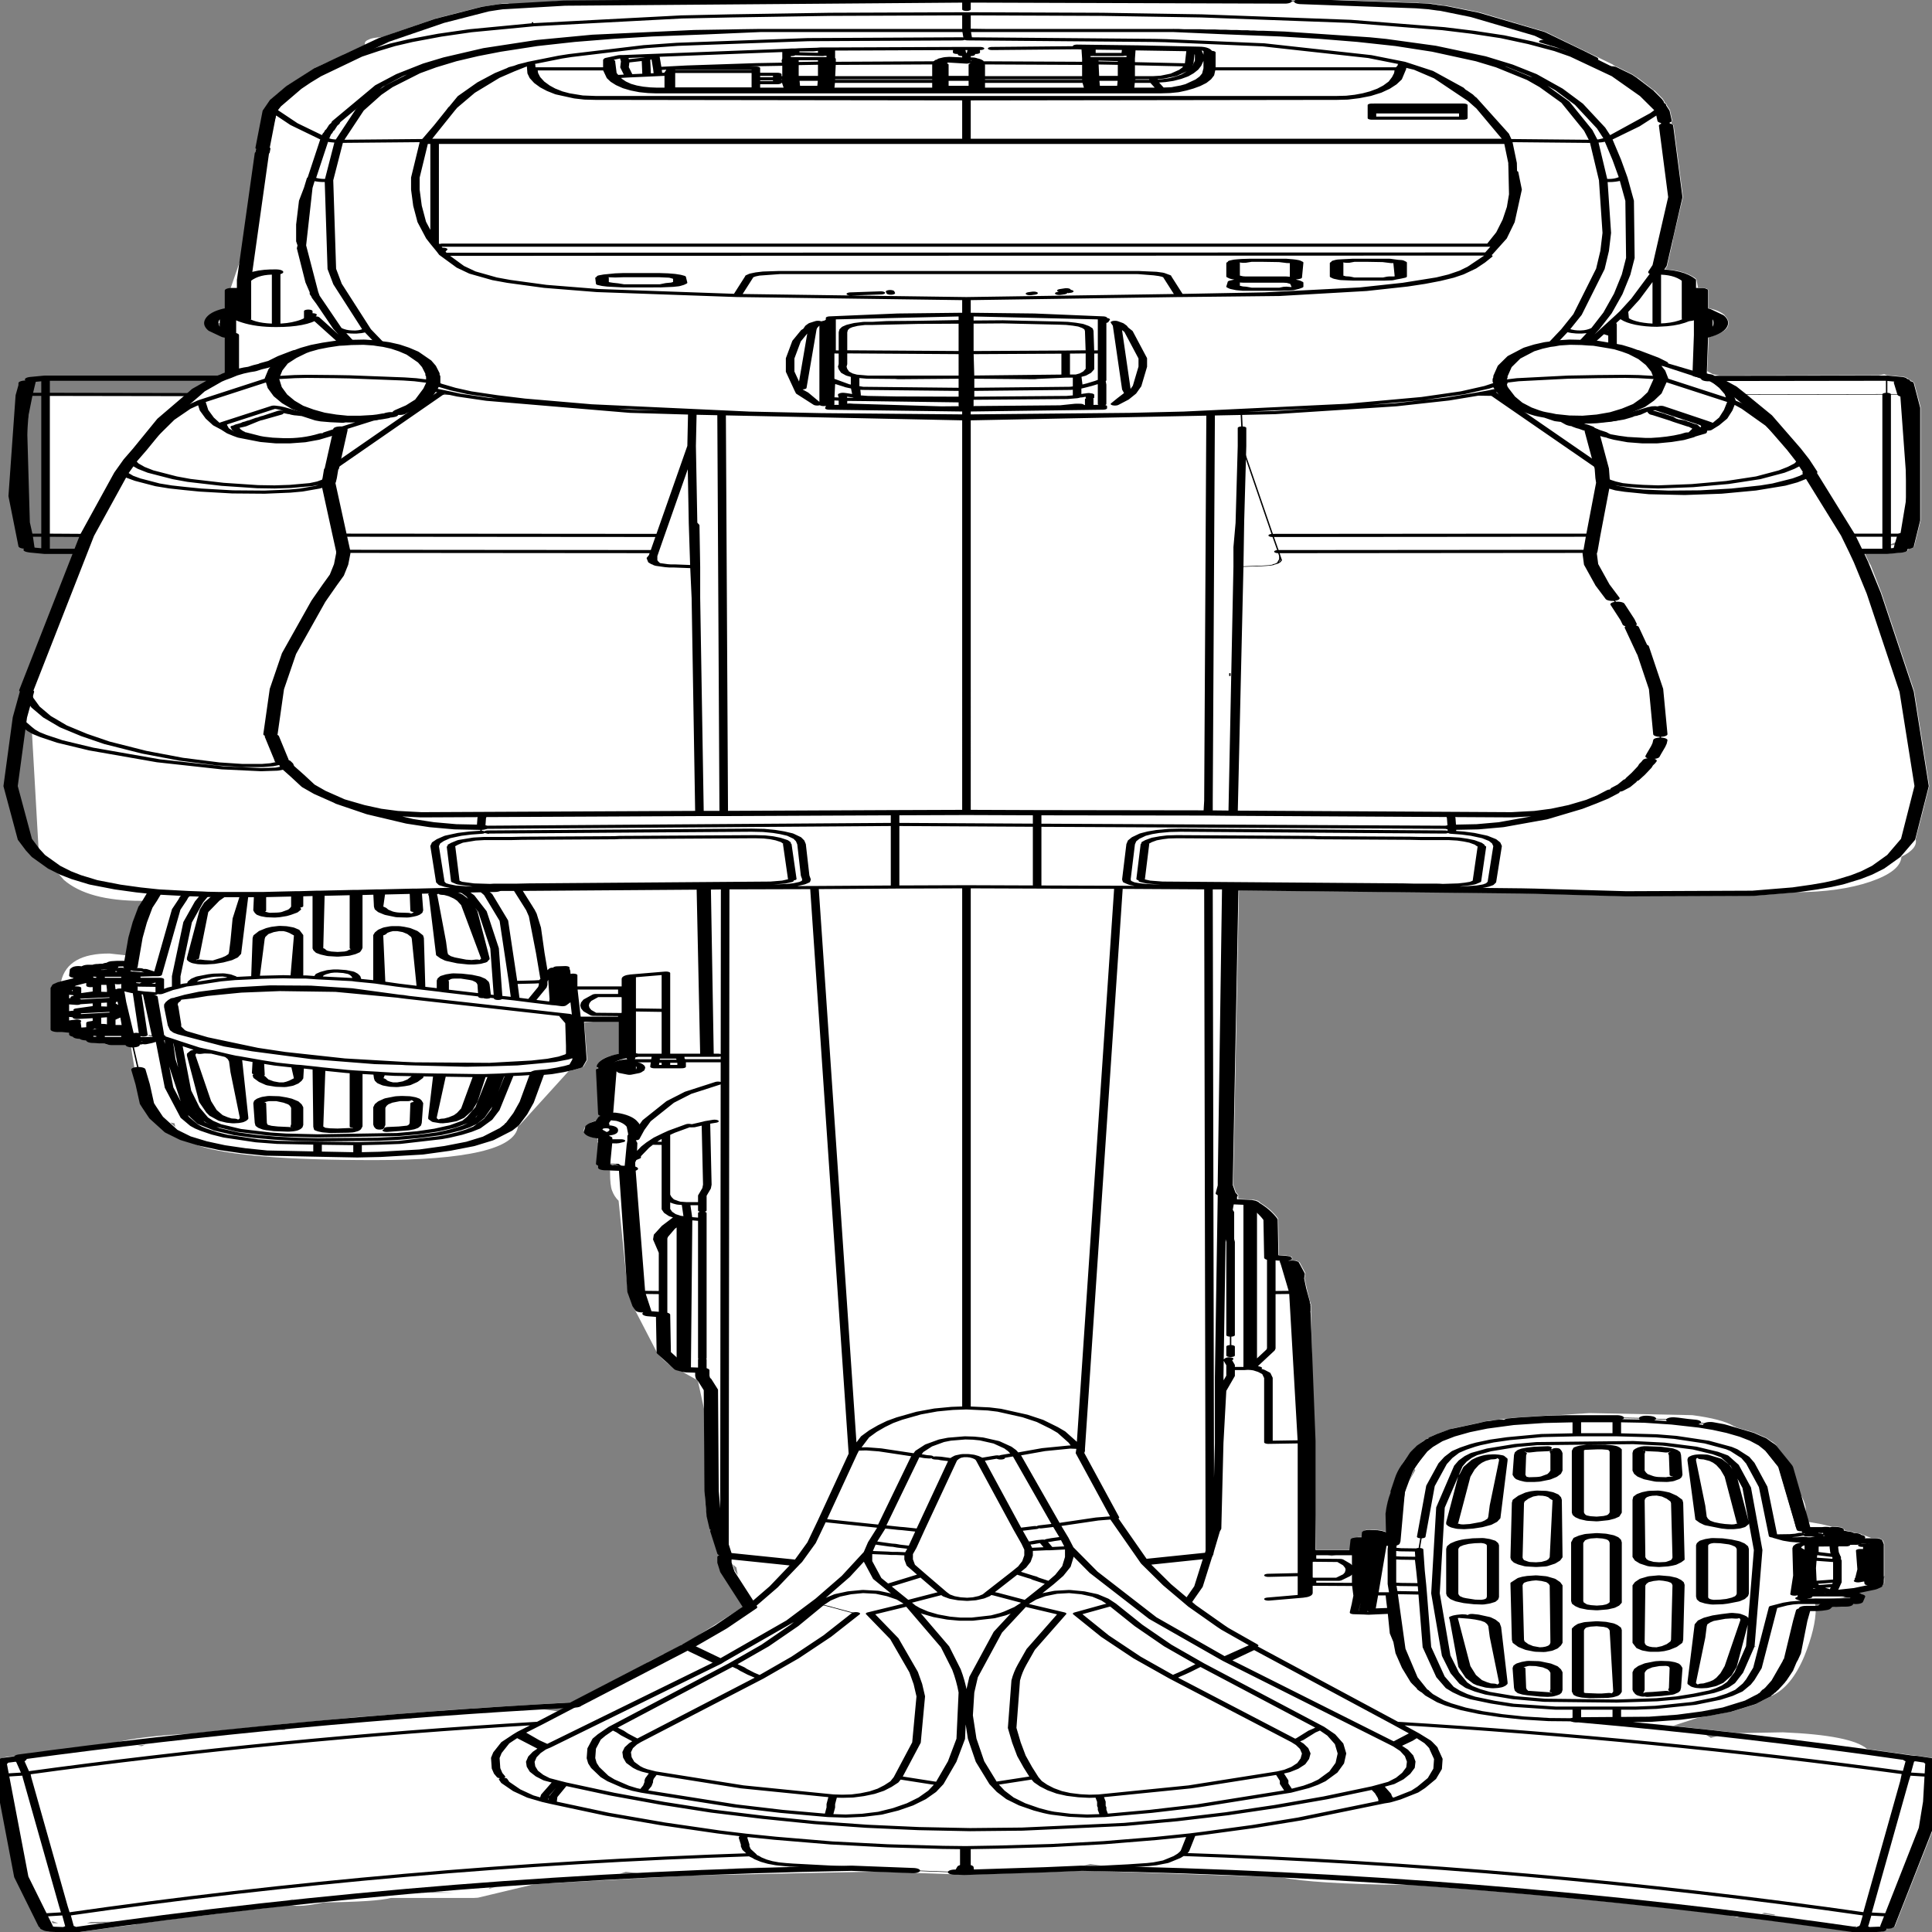 <svg xmlns:xlink="http://www.w3.org/1999/xlink" xmlns="http://www.w3.org/2000/svg" preserveAspectRatio="none" viewBox="0 0 100 100"><rect x="0" y="0" width="100" height="100" fill="#808080" stroke="none"/><defs><g id="sprite0" transform="translate(0 -.05)"><use height="371.35" transform="translate(0 .05)" width="136.35" xlink:href="#shape0"/></g><g id="shape0"><path d="M105.25 5.15l-.1-.05.05.1.05-.05m15.2 58.05l.05-.1q.15-.75-.05-1.4v1.5M113 27.3v-.05l-.4.25.4-.2m-3.95-17.9l.15.15-.2-.35.05.2m-5-6.5l.15.1 4.45 3.6.1.1 4.7 6.25V13l.05.1.05.05.05.1.15.15 1.05 1.4.05.1.3.55.05.05 1.1 2.35.05.05.6 1.65v.05l.1.4v.15l.15.35v.15l.25 1.05v.1l.15 1.85-.05.3v.3l.15.35.65 13.7v.05l-.7 8.1v.2l-.4 4.8v.1l-.15.65h.1l.6.2q.85.4 1.45 1.55V54l.05.2.1 1.5h.25l.35.15.15.35v3.45l.1.05q.7.45 1.05 1.35l-.05-.05q.45 1.1.2 2.35-.3 1.1-1.15 1.75l-.05.05-.1.05-.1 6.5.4.6.45.25 11.15-.05.4-.2.2.2h.1l1.1.3.1.1.15.2v.05l.2.3v.1l.1.05.15.35V74l.45 4.65v21.65l-.45 4.95v.05l-.1.25-.05.1h-.05l-.2.1-.05.3-.1.2-.15.15-1.1.3H131.1l.25 1.5.1.5.05.2.75 5.3 2.3 18.85 1.05 18.15v.05l-.35 3.75v.05l-.6 6.35v.05q.15 1.8-1 3.35-.05 2.8-2.2 4.8-2.1 1.95-5.15 2l-2.9.65h-.1l-8.95.1-6.4-.5-.85-.05-19.85-.55-.4 56.4.2 1.55v-.05l.15.45v.8l.75.1q.65 0 .8.65.8 1.3 1.25 3.05v.1l.05 6.85.55.1.35.25.05.35-.2.35-.15.05v.05l.25-.15.4.1.2.3.4 2.05v.15l-.05.9.15 1.85v.05l.25 2.7v.05l.05.3v1.5l.35 45.55h2.4l.05-1.95.15-.35.35-.15h.3v-.95q0-.15.15-.25v-.05q.1-.15.3-.15h.15l.45.05q.2 0 .35.15l.3.25v-1.1l-.05-2.45q.1-2.3.35-4.05v-.3l.3-2.45.5-2.5h-.05q.25-1.2.65-2.45v.05l.1-.45.1-.3.1-.25.15-.3v-.05l.1-.2.3-.6-.05.05.3-.5q.05-.1.15-.1l.1-.3.55-.65.8-.75.2-.2.2-.1 2.2-1.3.25-.1.65-.2h-.05l1.3-.45v.05l2.15-.4.65-.05 2.25-.4 7.2.4q2.1.75 2.9 2.1l.1.1.1.15.05.05 1.15.9.1.1.4.5.05.05.3.35.1.15.3.6v-.05l.2.4.15.35-.1.3q.8 1.85.95 4l.15.75.45 2.9.1.9q.5 2.05.5 3.5l-.05 1.3.1 1 1.05.5.75.5.15-.05h.1l.3.1.15.1.15.35v.15l.05.05.3.15.2.1.15.2h.05l.35.15.15.2.1.1.55.55h.3q.2 0 .35.15l.15.3.1.65V302.65l-.15.35-.35.15h-.15q-.7 3.9-3.55 3.9l-.7-.05.1 1.95q0 3.65-.8 9.1-.9 5.85-2.25 7.55l-.1.15-1 1.4-.05.1-1.65 1.4-.1.05-1.55.8-.05.05-.7.3-1.75 1.55.5.15 4.15 1.25 3.05-.15q4.8.55 5.9 3.2l3.3 1.25h.05l.2.05.95.4.1.05.1.15.1.45.05.1.1.1.15.35-.15 7.2-.15 2.45-.15 2.65-2.7 18.75v.05l-.15.3H133l-.35.1-.05.35-.3.25-.15.25-.55.3-.35-.4-.25.1-.3-.05-3.2-1.25-.2-.05-.55-.2-.65-.25-.55-.2-3.2-1.15-.2.15-.7-.45q-9-2.95-18-4.9l-3.85-.8-.45-.05h-.35q-6.35-.2-8.55-1.45l-13.9-1.3h-.05l-2.55.3-4.55.4h-.05l-1.1.1h-.1l-.15-.05h-.25.1-.25l-.2-.05h-.05l-5.25-.5-12.45.7h-.1l-.45.05h-.05l-10 1.5-1 .2-3.9 2.55-.3.05h-5.8q-1.05.75-4.7.85-1.6.95-2.3.55-3.25.95-6.4 2.05l-.25.1h-.1l-1.35.45-.4.15-1.3.45-.15.1h-.1l-.7.25-.15.15-1.3.45-3.05 1.15-.4-.05-.15-.1-.95-.1-.2-.1-.3-.15-.15-.2-.15-.35V370l-.1-.2-1.7-9.4v-.05l-1.2-17.4-.15-1.55v-.4L0 338.8l.05-.25.05-.25.1-.3.25-.3H.5l.15-.15q.25-.25 1-.35.05-.15.25-.2 3.25-1.25 6.6-2.35 1.75-1.25 5.35-1.75l.15-.05 6.75-1.9.15-.05.65-.15h.05l3.3-.85.15-.05.55-.15h.1l6.15-1.3 2.95-.55 5.7-.95 5.3-7.55.05-.15.9-1.25.15-.25.1-.05 1.15-1.65.1-.15.05-.1.1-.15.05-.05 1-1.55.05-.15 2.85-4.95v-.05l.2-.35-1.55-6.55-.05-.1-.2-1.75V299l.15-.35-.15-.3-.5-4.3.05-.25-.1-.25-.2-2.35q-.15-2.25-.15-4.9l-.05-15.45-.45-5.65-1.1-1.7-.45-.4v-.05q-.8-1.4-1.25-3.05v-.05l-.05-.05-1.55-8.2v-.1l-.05-.5v-.05l-.1-.35v-.05l-.35-2.45-.65-17.45q-.3-.8-.45-1.9-.15-.95-.15-3.65v-.3l-.35-.05-.3-.15-.15-.35V224l-.05-.1-.1-.3.15-3.9q-.1-.15-.05-.4v-.2l-.05-.35q-.7-.25-.9-1.1-.1-.6.1-1.2l.05-.1.15-.3q.15-.4.55-.65v-.05l.15-.6.2-.3-.05-.05-.15-.35-.1-8.8.05-.15-.05-.25q.1-1.1.85-1.8l.7-.5V196.4h-1.8l-.65.2.2 7.05v.15l-.25 1.2-.1.15-.6.55-.35.2-3.4 10.25v.05l-.1.1-.05.2q-.3 6.45-10.05 6.45-9.25 0-12.3-2.75l-.45-.5-.75-.6-.1-.1-1-1.35-.05-.1-.05-.1-1-2.5-.05-.15-.05-.15-.55-2.45-.05-.1-.65-10.8-.2-.15-.15-.35v-.25l-.75.3h-.2q-.35 0-.55-.2l-.95-.25-.25-.3-.05-.15-.35-.15-.15-.35v-.2l-.2.05-.35-.15-.15-.35v-.3l-.05-.05h-.1l-.45-.1h-.2l-.35-.15-.15-.35v-8l.1-.5.1-.15.25-.3.15-.15.1-.05q.45-5.4 3.4-5.35l1.15.35.2-3.35v-.2l.3-2.9.35-2.55.05-.1.05-.35-.05.05.25-1v-.05h-.1q-3.7 0-5.4-4l-.45-1.4-.6-.8.15.15.3.05-.2-.8-.95-1.85-.5-24.1-.25-.55-.4-.95-.15-.95 4.7-34.9-2.9-.05v-27l10.35.05.35-.85 1.25-1.95.8-.8-.05-.05-.15-.35.15-.35q.15-.15.35-.15l.05-.05-.3.1.3-.2-.5-8.7h-.05l-.1-.05q-.8-.55-.75-1.15-.05-.6.65-1.25l.3-.25-.1-.55v-1.4l.25-1-.05.05.9-7.15.9-15.6-.05-.25.2-5.25v-.15l.3-3.5.1-.2v-.4l-.05-.25.15-2.65.05-.15.05-.2v-.05l.05-.1.4-1.6v-.1l1.1-2.55.05-.05 1.95-3.4v-.05L23.8 12l.1-.1.6-.75.05-.15 1.5-1.85q-.1-.65.25-1 .25-.4.9-.45l3.75-3.55.05-.05 3.2-2.25.15-.05.15-.05.45-.2.05-.05h.05l.5-.2.05-.05.55-.05-.3.25-.1.35.05.05.45-.15h3.2l.15-.15.1-.35-.2-.35-.3-.1 34.7-.4.1-.15.35-.15L90.5.2l.35.15.15.3h.2l.15-.2Q91.5.3 91.7.3l.95.1H93l6.6.7h.2l.1.05.65.05.2.05.1.05.15.05.55.25h.05l.2.05 2.25 1.25M60.5 27.7h.3l.45-.15h-.8l.05.15M17.6 56.65v-.35l-.15 1.1v.05l-.2.8v.7l.35-2.3m-.5 4.25v-.15l-.05.05-.2.15.25.55v-.6m73 181.3v.3l.35 1.45-.2-1.65v-.05l-.15-.05m42.2-136.95l.15-.05v-.1l-.15.15m.55-.3v.15l.4-.1.05-.55-.45.5M91.3 268.05l.05 1.8-.05-2.1v.3m8.25 14.1l-.1.5v-.05l-.3 1.95.45-2.15-.05-.25m-3.45 14.7h-.05v.5l.05-.5m29.65-13.4l.15 1.15.1.35-.25-1.55v.05M12.7 215.9l-.3-.15.35.85-.05-.7m14.6-11.65l1.1.1-1.1-.2v.1m16.3.95l.05-.25-.05.25v.1-.1m86.3 88.9h.05-.1.05m-78.9-21l.05 1.4v-.8l-.05-.6m.8 27.35l.15 1.3v-.05l.2.8-.1-1.45-.25-.6M10.65 335l-.55.2.3.1.25-.3m28.85-6.4h.15l.45-.65-1.65.25 1.05.4m-19.05 3.55v-.1l-.45.15h.4l.05-.05m8.9-2.2l-.4.05.3.05.1-.1m-8.4 34.7l-.3.2.15-.05.1-.05h.1l-.05-.1m9.85-1.4l-.8.15h2.25l-1.45-.15m3.9-.6l.45-.3-.35.05-.1.25M4.1 368.8l.05.45h.4l-.45-.45m2.45.45h.85l.75-.2.15-.05.1-.05-1.2.05h-.35l-.3.25m69.85-11.1l1.2.05-.65-.25-.1-.05-.45.25m-24.9.65l-.05.05 2.95-.3-.9.05-2 .2m5.15-.45l1.05-.05-.3-.05-.75.1m75.8-54.45v.15l-.15.3v-.2l.15-1.2v.95M43.9 359.75l1.25-.15-.85-.2-.4.35m79.55-43.6h-.15l.1.15.05-.15m-29.4-17.5h-.6l.3.2.3-.2m-1.25.75l-.2-.1v.1h.2m-.85-.6l-.05-.05v1.7l.05-.1v-1.55m-.25 7.5v.2l.3-.15-.1-.2-.2.15m29.1 27.05l-.85-.25.35.6.5-.35m9.7 36.55l-.05-.1h-.2l.25.1m-4.75-1.85v.05l.7.25-.7-.3m-1-.3l.05-.15-.75-.35-.2.15.9.35m8.05-4.55l.05-.55-.05.4v.15" fill="#fff" fill-rule="evenodd" class="fill" transform="translate(0 -.05)"/></g><g id="sprite1" transform="translate(68.15 185.55)"><use height="371.1" transform="translate(-68.15 -185.55)" width="136.35" xlink:href="#shape1"/><use height="10.6" transform="translate(-48.5 -133.1)" width=".4" xlink:href="#sprite2"/><use height="1.85" transform="translate(-46.25 -125.6)" width=".4" xlink:href="#sprite3"/><use height="4.85" transform="translate(-51.6 -125.5)" width=".4" xlink:href="#sprite4"/><use height=".4" transform="translate(-51.6 -125.5)" width=".85" xlink:href="#sprite5"/><use height=".4" transform="translate(-51.6 -128.45)" width=".85" xlink:href="#sprite6"/></g><g id="shape1"><path d="M43.8-173.75l-.8-1.1-2.8-3.7-4.55-3.65-2.25-1.25-.2-.05-.4-.15-.25-.1-.95-.2-8.1-.8m-1.15-.1l-22.3-.2-28.15.6-3.8.6-.55.05-.5.2-.7.3-3.2 2.25-3.9 3.65-4.45 5.7-1.95 3.4-1.1 2.55-.5 2-.5 7.05m95.85-13.1l1.1 2.3.6 1.65.1.4m.1.45l.05.05v.15l.25 1.05.15 1.85m.1.95l.65 13.7-1.1 13.1-.3 1.25h.1q1.5-.05 2.25 1.55v4.65H51V-129.35h.5v3.9h.3l.85 1.1q.4.95.15 2-.25 1-1 1.55h-.3l-.1 7.55.55.5v-.1m.1.15l.1.1.1.1 12.25-.05.95.25m-18.9-57.6l-.3-.55-1.05-1.4m3.3 6.85l-.15-.4m-5.15 46l.5.1m4.6-13.55v-.05m-15.75-50.85l-.2-.1-.75-.1m1.2.3l-.15-.1h-.1m4.9 72.1v-.05l-.05-.2v-.45l.05-.35v-.25l.3-1.85.65-1.75 1.05-1.5.65-.55.65-.4.3-.1.4-.2.85-.15.9.05m-5.65 8.95l-.1-.4-.05-.5.05-.3m11.25-.85l-.2-1.4-.4-1.35-.55-1.2-.75-1.05-.45-.45m-.05-.05l-.6-.5-.4-.2-1.2-.55-.4-.05m-3.3 13.7l.3.15.1.05.35.2 1.05.3 1.05.05 1.1-.25 1.05-.5.9-.75.85-.95.6-1.15.5-1.3.45-2.75m3.35-.2l-.1-.05.05.3m-3.3-2.95l-.55-.75-1.3-1.35m-7 11.5l.3.25.25.15m-2.85-4.85l.45 1.6.55 1.25.7 1 .55.55.05.05m11.65-19.3v-.15m-.5.15v-1.4l-.05 1.4m.55 0v4.5m-.85-5.9v2.7m.75 10.75h-.05M58-98.95l-2-6.3-1.85-4.15-.6-1.3-1-1.5-.3-.3M58-98.95l.6 2.1.55 2.3m-.05.15l2.7 11.95.15.85.4 2.25h2.15l.95-.25.3-2.85m-23.25-22l.65.1h.55l.4-.05.85-.25.9-.4.5-.4m-2.8 2.5l-.3-.3-.15-.1-.25-.25-.1-.2h-.15l-.15-.1-.3-.45m1.7 1.9v.1l.7 7.15.05 1.8.05.9-.7 10.05-.2 3.1-.05.4.1 2.1.8 3.95.7 2.55m-3.3-34.2l-.05-.05-.15-.05-.3-.1-.05-.05-.65-.6m1.35.85l.1.05.25.05m-.35-.1l-.35-.1-.3-.1m24.25-4.7l-.25-2.25.15-.3m.25.45l.45 4.7v21.55l-.45 5m-14.1-40.5v-4.65m10.55 46.1l.35 2.05.9 6 2.3 18.85 1.05 18.1-.95 10.2-1 3.2-1.1 2.15-.8 1.1-.75.8-1.2 1-.75.45-.95.45-1.4.55-2.9.65-8.9.1-6.4-.5-.9-.05-20.35-.6-.4 57 .2 1.55.15.45M45.65-69.2l.7 2.95.15.85m.15.65l.85 5-.15-1.35 1 8.15.3 8.65m0 1.15l-.05.6-.1.6m-.3 1.4l-.1.5M47.55-38l-.45 1.3-.4 1m-.2.4l-.4.9-.45.65m-.35.5l-.7 1-.8.9-.95 1-2.4 1.95-2.95 1.45-1.65.4-1.8.1m-15.3-2.7l19.5.3 1.7-.25 1.25-.45 1.3-.75 1.3-1.05m-25.25 16.5h.05M5-29.25L.05-29.3l-5 .05-12 .15M5-29.25l11.95.05m1.8.05h-.05L17-29.2h-.05M48.2-40.55l.3-1.4m-.85 3.5l.15-.4.1-.35m-.35 1.2l.1-.45m-66.3 9.35h1.7m-16-154.5l.4-.15.65-.1m-17.3 27.3l-.05.7-.05.2-1.25 24.3q.75-1.65 2.25-1.55m-17.1 20.6l.95-.25h12.25l.4-.4.1-.15.3-.3v-7.4h-.35l-.85-1.1q-.4-.95-.15-2t1-1.55h.35v-3.9h.45v4.05q0 .65.4 1.25v-7.3m-.85 5.9v.15m7.8 6l.5-.1.95-.05.8.15.35.15m-9.55-4.9v.1m-15.3 43.6l-.7-9.6.5-19.3.2-1.95v-.4m11.75 2.2l.35-.85 1.25-1.95.3-.35m8.6-6.75l-.4.05-.85.35-.75.4-.65.5-.3.3-.75 1-.65 1.15-.4 1.4-.25 1.65m11.3.8v-1.2l-.05-.25v-.3l-.25-1.35-.3-.95-.85-1.6-.6-.7-.6-.55-.65-.4-.4-.15m-10.4 5.75l.05-.05.5-.4.5-.3.35-.15.4-.35.45-.3.05-.1.6-.45.7-.95 1-1.05m-4.6 4.1l-.4.45m11.1 7.65q-.35.2-.75.3l-.95.15h-.95l-.9-.25-.9-.4-.85-.65-.8-.8-.65-1.05-.55-1.25-.4-1.5-.2-1.75m4.8 9.95v-.25m-10.3-6.6l-2.05 4.8-1.7 5.7-.65 2.05-.65 2.5-2.4 11.95-4.25 29.7m21.25-40.7l.1-1.65m.05-.2l.6-7.3m-7.95-22.9v4.65m12.1 14.8l.05-.1.8-.95.7-1.2.6-2.2.2-1.15v-.1m-2.95 6.15l-.1.05m-3.5 23.05l.25 3.1v.4l-.15 2.1-.3 2.05-.5 1.9-.65 2.55-.15.6-2.05 10-.85 6.8-.45 8.65m.1.45l.55 3.65.1.65m.2.6l.15.4.05.35.05.2.7 1.7.65 1.65m.9 1.5l1.4 1.7 1.45 1.15 1.25.75 1.25.45 1.75.25 19.5-.25m-26-63.45l.05-.25v-.05l.05-.55m-3.35 54.25l-.05-.4m4.1-42.9l-.8-10 .05-.35m-.05.35v-.1m-19.8 13.2h2.15m-3.2-.3l.1.05.95.25m-1.8 31.85l-.65 13.15 1 10.2.55 2 .4 1.2 1.1 2.15.8 1.1.75.8 1.2 1 1.7.9 1.45.55 1.2.35.2.05 2.05.3 1 .1.35.05.9.05h3l1.5-.1.8-.05h.25l1.25-.1h.25l2.35-.15h.3l1.35-.1h.25l2.3-.15h.25l2.95-.2 1.6-.1.85-.05m-.95-11.9l-1.8-.1-1.65-.4-1.55-.65-2.7-1.75-2.1-1.95-.1-.15m-1.4-1.7l-.8-1.25-.1-.25m-11 22.25l.35-1.6M-58.5.3l.05-.85.3-4.75.3-2.95.35-2.55.05-.35.3-1.25M-58.7-.35h-.7l-.3.05-.2.3m-5.85-52.45l-.5 4.95m42.2 57.85l.25-.1m.4 7l-.4.05q-.45.15-.85.55-.6.6-.7 1.5m-1.9-9h3.2m-18.55 26l1.6-.1 2.85-.45 1.85-.7 1.6-.85 1.25-1.05 1.25-1.75.35-.75.05-.2m.05-.05l.55-2 .45-2.2.75-5.6m.05-.05l.8-.2.75-.35.6-.35.5-.4.25-1.2-.2-7.75m3.45 6.95v-7m-1.65 19.75l-.05.15q-.5.25-.65.8v-.05q.2-.5.7-.45m0 2.25q-.65-.05-.8-.75l.1-1m.9 2.65v.15l-.15 4.25m.15-4.9v.65m-.2-3.75l.2-.8m5.3 48l.4.3 1.1.1m-6.8-39.15v.3l1.45.15.35.05m-1.8-10.5l-.15-8.4M-59.85.3h-.05l-.1.05h-.2m-.3 0h-.2l-.1-.05h-.05l.05-.05h.1l.15-.05h.35l.15-.2m-.15.2h.05l.15.05h.1l.05.05m1.4 14l.05.25m-1.1-.25l-.6.25.3.25h.95m.5.45l-.05-.7m.45 5.45l.3 2.8m.45 4.35l.45 1.85.05.2 1.05 2.6 1 1.35 1.2 1 1.35.8 1.5.6 1.6.45 3.6.2 2.8.15M-62.15.65l-.1.2-.05 1.1m.6-1.25l.25-.3h.6m-.75 2.15l-.1-.3h-.35m.35 0h.1m.05.55l-.1.05-.55.05-1.05.7-.25.3-.1.5v.55m0 6.75v.6h.3l.4.05.05.05.2.05.3-.1m-1.25-.65V4.95m2 8.95v-.65m-.1.35h-.35m-1.25-1.3l.45.1m.55.85v-.95m5.1 14.85l-.15-.65-.3-3.7m-3.45-8.4l1 .15m38.9 52.5l.05 7.2 1.2 3m-2.2-10.45l.95.2m-1.45-.95l-.2-.8-.35-2.65-.6-23.65m5.35 38.75v1l.05.5.1.25.45 1.95.05 19.35.15 4.85.2 2.35m.05.5l.5 4.3m1.8 10.3l-2.05 3.8-2.15 3.4-.1.15m2.5-16.95v1.05l.2 1.75 1.6 6.8m-4.5 7.65l-7.75 11m-38.95 10.55v-.05l.05-.15-1 .35m39.85-10.6q-19.7 2.9-38.75 9.95l-.1.3m-1.25.55l-.1.3m3.25 31.6l.15.2m.25.1l.95.1.25-.3m-1.7-.45l-1.7-9.4-1.5-21.55M-8 173.1l4.3.45m2.95.3h.25l.4.05.55-.05.55-.05 4.55-.4 2.55-.3m-8.4.75l.2-.95m.2.95l-.05-.95m-8.05.2q-28 1.35-54.75 11.95M18.5 45.35v-.9m1.25 1l-1.25-.15m1.6.45q-.05-.3-.35-.3m1.65 10.6V56l-.05-7.25q-.45-1.7-1.25-3m2.9 12.7v.3l.1.75.05.75.05-.2-.15-1.55-.05-.05m-.65-2.25l-.95-.2m1.8 4.05l.05-.9-.4-2.05m.3 3.35v-.2l.2 1.75-.15-1.95m.45 6.25v-.8l-.05-.2v-.8l-.25-2.5m.3 3.3v.2m-.05-.75l.05.3m.25 26.25l.1-.1-.35-24.65m18.45 20.2l-1.35.1-2.05.35-.55.15m-.65.25h-.1l-.6.25h-.1l-.55.35-1.7 1-.2.1-.25.25-.6.6-.5.6m-.4.7l-.35.65-.1.2-.25.65-.05.15-.95 3.85-.55 4.1v.1l-.3 9.25-.05-5.25q.1-2.25.35-4m12.5-14.4h-.65m-9.45 4.4l-.15.3m-.7 1.5l-.2.6-.6 2.4q-.3 1.2-.45 2.45l-.3 2.45v.2m1.55-8.1l.35-.85m26.35 14.1l-1.05-9.95m-.15-.6l-1.05-3.55-.3-.55m-.65-1l-.45-.55-1.8-1.45-.2-.15-.7-.35M51 87.6l-.55-.15-.7-.25-.2-.05m-1.9-.3h.1l.1.05m-5.05-.15h2.8m11.7 8.9l.1.35.05.25m1.05 9.95l.15 1.55m-3.35-17.2l.35.4.3.6m4.85 16.6h.1l.1.05v.6h.25l.35.2.15.05.1.3h.4m.25.3l-.1.8.4-.05m.3-.05h.6l.1.65v7.35l-.05.3M61 108.2l-.1.05h-.1m-.55 0h-.05l-.1-.05.1-.05h.05m.75.95v-.3m1.35 1.8l.05-.15m-1.35 9.8l.5-.15.85-.25 1.05-.6.25-.3m-1.35 3l.15-.95m-1.15 1.45h.3m-.7.05l.4-.05m.9-1.75h-.4l-.2-.25M59 108.2h.95m-1.1 15.1h.75l.25-.05.25-.1.25-.65h.35m-2.7 9.35l.45-6.2-.65 7.4.2-1.2m-.2 1.2l-.05.15-.3 1.95L57 137l-.55 1.7-.05.1-.15.4m-.3.7l-.4.55-.6.85-1.65 1.4-1.55.8-1.8.65-2.05.4-2.3.05-2.6.05q11.65 2.8 23.2 7.35l.1.15.2-.1.85.35m-24.55-7.75h.2m13.45-5.95l.45-1.35.9-4.3m-1.85 6.85v-.05m.15-.3l.15-.45m2.4-15.4l-.2 1.95M29.2 110.8h.7l.05-.4m-2.25.4h.45l.05-.35.05-1.7.55.05.35.3.1.45v.5l-.05.35v.25m-1.5-.5h-.25l-.1 2.45h-3.1l-.25.15m4.15-1.95v.05m38 41.35l.05-.2m1.45.85l-.1-.25m-1.25-.45l-.15.05m1.55 1l-.15 7.15-.15 2.5-.15 2.55-2.7 18.8m-1.7.4l-.1.45Q36 174.45 8.2 173.1m54.85 11.8l.95-.1M24 91.2v21.5" fill="none" stroke="#000" stroke-linecap="round" stroke-linejoin="round" class="line" transform="translate(68.15 185.55)"/><path d="M91.65.8L90.5.7m26 19.45l-1.75-4.4-.6-.75-.8-1.3m3.2 6.4l.1.45m.05.05V20.75l-.05-.2m-1.9-4.8l-.05-.1m2.05 5.9l-.05-.8M81.8 18.1v-.5m24.65 14.6l.1 1.3M75.2 56.05l.15.25.05.05-.05.3m-.3-.45l.3.1M87.5 82.55l-.05-2.8M114.5 67.6l-.05-.05m-6.45 12l.55.4m6.45-11.9l-.5-.45m5.15-10.3h-.5m-.05 2.95h.55m13 15.85l-10.35.05M112 82.9v.2m0-.35v.15m-1.7-1.9h-.15m.5.1l-.35-.1m1.55.2h-.8l-.4-.1m23.25-5h-1.25V73m-19.2 42.2l.2.7.15.45.85 3.8.15.65m2 20.45v1.15m-.15 1.2l-.05.25-.25 1.15m-.1.5l-.1.5-.1.45-.05.3-.2.6-.1.2m-.85 2.3l-.2.4-.85 1.55-.35.5m-.65-59.4v-.65m-25.5 16.9l.9-.1.65-.05.55-.1.1-.05.15-.05.05-.1.15-.1.15-.2.15-.7v-.6l-.1-.85-.4-3.1L87.5 86m2.15 22.8l.1-.1.25-.2.15-.25.1-.35-.1-.8m-.75 1.8l.15-.05.1-.05m-1.45.25h.3l.35-.05.3-.05.25-.05m-2.2.25h.1m-.65 20.9v-.45m30 14l.15-1.2m-.75 3.95l.1-.35m-.1.35v.1m-.25.9l.05-.35.1-.3m-.15.4l-.95 2.75m-77-144.6l-.05-.45m-7.55 22.65l-.05.25m-11.3 2v-.8m2.45 39.15l.55-.5m3.95 13.55l.1-.05.3-.1m1.1-.65l.1-.05m.35-.2l-.15.05-.05.05-.15.1m-1.6.85l-.55.1-.8.05m7.9-5.15h-1.15m-2.75 3.45l-.35.25-.25.2m-8.45 61.25l.1.45m.65 4.3l.15.35.05.25v.15l.15.35.05.25.75 1.9m.65 1.65l.9 1.5m-2.6-5.8l-.05-.2m.4 1.15l-.1-.45m-.45-1.75l-.35-1.5-.2-2.15m-8.2 29.85l-.15.45-.2 1.15-.35 1.6L9.7 185m1.65-13.45l.05-.1m.2.05l-.65 2.65-.4 2.45-.75 9.5.15.25M34.7 160v.3m-.5-1.2v.95m8.6 44.85v.35m-29.9-8.35l-.35.05m23.8 19.1l.05-.05m7.1-11.3l-.1.6m-.5 9.3v.25l-.2.75m0 .45l-.55.6-.1.85q.15.65.65.8m.05 5.3h.1l.1-.15m-.05-4.3v.05m0 4.85h.05l-.05-.45h-.05m.9.2l.25.25-.2-.4h-.1l.05.15-.8.25m1.05 0h-1.1m0 .3h1.65l.15.2m-1.8-.95l.8.05M9.8 186.1v.1m-.15-.35l.15.25m-1.85-.2h-.3l-.15-.05h-.1l.05-.05h.2l.15-.05.15.05h.2v.05h-.1l-.1.05m3.25 13.25l-.25-.15m-.45 9.35l.4 4 .05.35.35 1.5.1.35m-1.2-9l-.4-4.75m-3.25-13.5v.8m0 10.8l-.1.25.1.3M50.7 293.5l.05.5m9.7 15.85l-2.1-1.55-.4-.25m-22.2 33.55l-.15-.5m28.85 18l2.95.3h.45m.75 0h-.35M91.8 252.1v-.25m0-1.25v.25m-5.1 7.8v-2.2m19.6 16.45l2.3-.45 1.65-.15m-3.95.6l-.65.25m-.7.25l-.65.35-1.55.85-.15.15-.45.35-.3.25-.8.95-.05.1-.2.3v.05l-.15.25m10.3-4.15v-.55h-.05m-5.95 1.1l.1-.1.5-.15m-5.5 21.95l-.15 2.45M118.6 273l-.75-.25-.15-.05-1.7-.25-.2-.05-2.05-.1v.55m13 20.55l-.1-1.65m-1.05-9.95l-.15-.6m-1.35-4.1l-.3-.55-.35-.45-.25-.35-.2-.2-.55-.55-.8-.6-.45-.3-.75-.4-.15-.1-.55-.25-.6-.2m4.95 3.95l.3.5.75 2.2.3 1.4m.15.6l.15.85.45 2.9.45 6.2m4.3 4.2l.3-.05m-2.3-2.1h-.55l-.05-.05.05-.05h.55l.1.05-.1.05m.55 1.7v.4m1.45 8.85l.4-.15m-2.5-8.7v-.4m0 12.55h.25m-4.7 16.7l-.1.2-.05.15-.05.05-.1.3m.3-.8v.1m-.7 1.25l.45-.75.05-.1m-.1.25l.05-.15m-24.25-26v-1.6m-4.4 10.15l.6.05m-7.8 8l.05.1M68.6 359.4h.25l.3-.05" fill="none" stroke="#000" stroke-linecap="round" stroke-linejoin="round" stroke-width=".1" class="line"/><path d="M111.15 10.7l-1.5-1.4-1.05-.85m3.35 3.35l-.65-.9-.15-.2M68.2.5v1.8m41.35 7.75L107.7 8.7l-1.95-1.15-2.05-.85-2.1-.7-6.5-1.4-10.45-1.05-6.95-.3-9.5-.1V6.3l1.3.05H83l.4.05h1.1l.45.05h.6l.4.05h.35l.4.05h.4l.35.05h.4l.2.05h.25l.3.05h.35l1.5.15 5.95 1.1 1.1.3 3.45 1.3 3.45 2 1.85 1.55 1.65 1.8 1.8 2.75 1.4 2.85 1.55 4.55.5 2.1 3.2-4.8.35-.7-1.05-2.85-2-3.85-2.95-3.8-1.15-1.1m3.8 3.65l-1.4-1.9m5.15 11.85l.1.95m2.9 48.1l.1.15m-3.1-49.2l-.3-2-.45.7-1.25 2.2-1.95 2.6v.1l.6 3.9.45 3.4.45 4.45.05 10.95-.3 3.2-.55 3.7-.75 3.65-.85 3-.9 2.65m.5.1l.95-2.35.6-1.5.6-1.5.25-.65.05-.15.75-2.25 1.4-5.15m.3-31.15l.05.1m-7.6 44.8l.95-2.75.85-2.9 1.6-8.75.3-3.45.15-3.45-.25-10.1-.65-7.45-.4-2.1-1.6-5.4-1.55-3.05-.9-1.4-2.2-2.45-1.45-1.2-3.1-1.85-2.6-1.1-2.7-.8-2.7-.6-2.75-.45-3.75-.4-3.75-.45m29.45 21.25l.45-.1.55-.35m-.55.35l.55-.25m-.35 7.8q.85.25 1.4-.5M70 9.8l5.95-.15v-.3l4.3.15 4.25.25q.5 0 .65.75l.2.05v3.15H98.5l.2-.6v-.15l1.05.7 1.45 1.7 2.4 4.4.6 1.45 1.9 6.2-.2-1.2-2.25-6.85-.1-.2-.15-.4-.4-.75-.1-.15-.15-.4-2.1-3.15-1.9-1.7-2.3-1.25L89 9.1l-6.85-.8-.8-.05-13.05-.3-.1-1.6H53.75l-3.8.45-3.8.4-2.7.45-2.75.6-2.65.8-2.6 1.1-1.6.85-1.55 1-1.45 1.2-1.15 1.15-1.95 2.7-.8 1.5-1.25 3.05-1.45 6 6-.15.05-.05.1-.25.8-2.55.85-2.9.15-.55.05-.1.6-2 1.35-2.6 1.2-1.75.85-.95.1-.15.35-.25.3-.3.45-.3.2-.15 2.1-1.15.7-.3 5.2-1.7 2.3-.45 9.15-.9 10.75-.15m.35-1.65v.05h2.6m-1.95 4.2v-.25l-.05-.5h-.2l-.1 1.15h-.3v.9h.1l.3-.05.1.05.1.1.1.05.05.05.05.05.1.15v.05l.05.25 7.45.1v-.9l-.05-2.05-.6-.05m-6.8.15h-.35m-.5 2.05h.4l.1.1.15.1.05.1.1.1m7.85-1.3V10m-.35 2.6h.3v-.85h-.3m3.15 3.9l-.05-.25-.3-.05V11.8l-.25.15h-.05V15.35h-1.9l-.05-2.8v-.75l2 .15m-2.25-.2h2.8l.05-1.9-.35-.05-.05 1.1m4.55-.6l-.1 2.35-.05.3-.15.6-.25.5-.65.8-.8.45-.6.1v.7l.75-.15.5-.2.5-.35.45-.45.35-.55.3-.65.2-.7.15-.9V11l-.15-.95-4.6-.2m4.75-.1l-.05.3h-.1M81.3 16.1l.5 1.5.55-.05q.3 0 .5-.15l.5-.25.4-.3.75-.95.3-.6.2-.65.1-1.05v-3.15l.05.05m-5.75-.7l-2.85-.1m.65 1.25h1.9m6.25 2.75l-.1 1.2-.2.7-.3.65-.4.55-.45.45-.45.35-.5.3-.55.15-.6.05H46.45l-.5-.05-.55-.15-.55-.3-.5-.4-.45-.55-.35-.6-.25-.65-.25-1.45v-.25h-5.2l.05.85.15.8.3.9.4.8.4.6.55.6.55.4 1 .45.95.1h51.95l.7-.05.65-.2.6-.3.55-.4.55-.55.45-.65.4-.8.25-.9.15-.8.05-.85m-19.1-1.05l.3.05v-.95m0 4.25l-.3-.2-.1 1.35.35.3.05-1.35V16m-.65 1.1l.05-1.4h-1.9l.05 1.4m-.35-4.5v2.75l-.3.05v.6l.3-.2.1 1.35-.25.35.25.05h.3l.3.05h1.35l.7-.15m2.15.15h-2.85m2.35-1.5h-1.6m4.05-3.15l-4.05-.25v2.7h1.6m-2.2-2.75l-.95-.05-1-.05M76.6 16v.1l.15 1.4m-7.6-4.95l.05.45v2.4h7.4v-2.75m-7.95.25v2.45h.25v-2.4l.3.05m0 2.95l-.3-.15v1.35l.3.2V15.4l-.3-.05v.45l-.25-.1v1.4m-2 0v-1.4l-.25.1v1.35l-.3.2v.1q.05.1.4.15H68.85l.35-.15v-.1m-.55-2h-2v.35h2v-.35m7.95.75h-7.4m-39 11.6v.1h38v-.4H30.3m37.9-.35v-7.6l-26-.1-.7-.05-.65-.2-1.25-.75-.55-.6-.45-.65-.4-.8-.3-.9-.15-.85-.05-1.65m41 4.35h-1.1m21.1-4.15v.6l-.3 1.95-.35.9-.45.8-.55.7-.7.6-.75.4-.75.25-.7.05-25.95.1M101.85 21H97.7v.5l2.35.05h1.8v-.9H97.7V21l-.45-.05-.5-.3h-.15v.55l.6.25.5.05v.05h2.35m1.8-.55h.35l.55-.2.25-.15h-1.15m0 .9v.15l.95-.15.2-.15v-.25l-.2.15-.6.2-.35.05m1.15-.9v.5m0 .25v1.75h-6.4V21.2m.15-.55h.95m-1.1.8l.4.15.4.1h.3v-.15M68.2 27.4h37.9m-37.9.4h37.95l-.05-.35v-.05m.45 6.1l.25 3.35-.5 6.2-.55 3.1-1 3.05-73.2.05 1.2 2.4.85 1.1 1.55 1.2 1 .5 2.55.95 3.65.8 9.8.95.85-3.65v-.05l.2-.25.35-.2.45-.15 1.1-.1H80.25l1.15.25.4.15.25.15.2.2v-.05l-.4-.4-.4-.15-1.25-.15m25.95-24.95l.3 3.95v.45M103 21.95h-6.4m5.25-.25H97.7m-29-9.25l.3-.3m-.8-.3v.55l-1.2-.2v-.5l-.25.05-.3.2-.1.2-.05.05.3.25m39.85 19.3l.05 6-.15 2.45-.3 2.45-.45 2.45-.7 2.4H31.5m66.9 3.45l.1 2.7.25-.15v-2.65l-.15-.2-.25-.05-.35.05-.6-.2-1.05-.05H95.3l-.4.2-.35-.1-.3.05-.2.15m3.35-.25l-.05-.05h-1m2 .2l-.55-.2h-.45m-2.05 0l-.75.1m-.6.45v2.55l.15.2.35.2.85.1-.35-.2-.3-.05-.35-.25v-2.55m3.65 3l.25-.15h-.4l-.35.2h-.05l.55-.05m.25-.15l.3-.15m-1.05.35h-1.2 1.15m-2.1 0h.95M91 50.5l-.45-.1h-.45l.05.05.6.2.4-.1-.15-.05m-3.95.45v2.55l.4.25.25.05h2.85l.45.1.4-.2.1-2.85-.15-.2-.2-.1m-1-.1L89 50.4h-.9l-.45.2-.4-.1-.2.05-.25.15m3.3-.3H89m-1.95 4.35v.7l.4.25.25.05.4.2h2.1l.35-.2.45.1.15-.1.15-.1-.15-.9-.4-.3-.3-.05h-2.8l-.4-.05-.2.05-.25.15-.1.9.15.2.35.2.4.1h.5m2.1-1.75h-1.1 1.1l.8-.3m.3 1.75l.2-.2v-.75l-.15-.2-.35-.2-.9-.1m1.05-.7v-2.55m-2.15 5h1.2m-.05 0l.55-.05.3-.05m5.15.15l2.85-.85 1.2-.5 1.05-.55.9-.6.65-.6.85-1.1.6-1.1.5-1.1-1.2 2.2-.6.8-.8.75-.9.6-2.4 1.05-3.05.9-6.7.95-5.85.3 6.85-.2 6.05-.95M68.4 60.85l9.3.6h.05l-4.8-.55-4.75-.15-4.8.15-4.75.55h.1l9.2-.6.25-.05.2.05v1.4l2.35-.05 4 .25.5.05.5.15.45.2.35.35.2.35.05.4.05 4V68l.85-.05v-6.5m-9.5-.7v-3l-16.05-.6m20.5-.35l.25-.1m2.15-.5l.05.1.3.05m-.7.4l.25-.1.15-.3-.25-.15.35-.15m-.35.15h.2m.05.1v.05m13-5.95l-.6.05-.25.05m-.55.45v2.55l.15.2.35.2.9.35 1-.05m-1 .05h-.6l-.25.1m-5-.85l.85 3.65h.15m-15.05.6l14.9-.6m-4.5 5.15l.35.35.2.4.1.35.3.65 1 5.15v1.6l-.4 3.7-.35 1.35-.5 1.1-.7 1 .45-1 .5-1.05-.15-.75-.65-12.25-.15-.6m-.9-.3l.15.15.1-.4m-1.1 6.2l-1.7.05v4.6h.8l.4-.3.3-.45.2-.6V68m-8.9-7.15V62.25H68.4v5.85l6.75-.1m-6.85.55v4.25h.15l-.05-4.7h-.1v1.65l-.1 3.05h.1v2.35h.15V72.8l6.7-.2-2.05.25-.15.05-4.5-.1m7.5-.2l.1 2.15.1-.05.65-.45.6-.5.25-.25.05-.1v-5.45m-9.4.15v-5.85m7.85 12.45l.3-.2.35-.25m-.85-1.65v2.2l.1-.05m.15 1.65l.3-.15.15-.05.1-.05h.05l.05.05v.5m-.9-.2v-1.7l-.45.15-7.05.2v1.7l6.8-.15.65-.15.05-.05m.2 1.7h-.3l-1.05.3h-.05l3-.1v.35l-9.55.35v1.15l11.45-.3 3.8-.25 11.45-1.5 5.25-1.3 2.8-1.1 1.7-1.05.95-.85m-27.95-.4l.05.75v3.7m-.9.1v-1m-8.5-1.9h-.1v1.7h.25m-.25 1.9l-1.7-.05h-.1l-3-.15-4.75-.15-.05.35 9.6.35v-.35l4.75-.2 1.8-.05m-6.35-1.65v1.4m-.2 2v.55l19.25-1.05 2.35-.15 8.45-1.5 3.65-1.1 2.1-.95.9-.45.6-.35.2-.15m-18.85 81.3l.35-47.25v-3.75l.15-4.65L87.5 86v-3.45M68.2 72.8h-.25v2.35h.25V72.8m37.4 1.05l.15-.2 1.05-.35 3.55-.5 1.05-.05 1-.05 1.95-.05.9.05 1.3.2.3.15 4.95 4.4-.2-1.45-.4-1.25-.5-1.1-.5-.8m-7.5 17.5l-7.55-14.25-1.15-.05m.9-.45l.25.5m15-3l-3.25-2.9-.05-.05M114 60.9l.3.7-.05-1.35m4.55 1.3l.3-.8v-.5m-.3 1.3l-.2.3q-.55.7-1.4.9l-.65.1q-.7 0-1.35-.35-.6-.35-.9-.9m5.2 10.7l-2.6-2.1m-4.1-6.3l.25.45.4.35v-2l-.05-.3m-3.25 1.3q.5.5 1.1.45.6-.05 1-.65m1.2 1.2v2.15m1.05 13.25l1.6-1.3.1-.05.15-.1.15.05.1.1.25-.2 3.1 2.85.15.15.1.1.05.2v.05l-.1.8.5-.85.55-1.25.35-1.5.25-1.7.45.5.5.75 1.7 3.3 1.7 4.6m1.15 4.4l-.05.15m2.7 11.95h2.7v-27M114.7 80l-.05.05.05-.05.4-.15.25-.35-.6.45-.05.05h-.05l.1-.05.6-.45.85-.75M114.7 80h.25l.15-.15.1-.05.45-.55-.3.25m3.35 4.2l-.3.25-.65.45-.95.3-.6.05h-.95l-.65-.15-.2-.05-.1-.05q-.5-.15-1.05-.45h-.05l.2.15.4.25.5.2.3.1.65.15.8.1.8-.1.65-.2.3-.15 1.15-.5.2-.25.1-.35.5-.55.1-.2.1-.35v-.25l-.1-.25-.15-.15-3.15-2.85h-.25l-.45.25-.2.15m.95-.45h.05l3.3 2.65m-.6 1.1l-.05.5-.25.45.1-.25.15-.4.05-.3-.05-.05-.3-.4-.15-.1-.95-.85-.25-.25-1.2-1.05-.15-.1-.1-.25.3.25.15.1.3.25.05.1.15.1.15.15.15.1.2.35m-1-2.1l-.1.05m-4.7 2.35l.8-.05.65-.15.35-.15 1-.8m-4.7.85l.35.3.6.55 1.1 1 .35.4.45.4.2.3.2.2M112 82.9l-.3-.3m.3.6l.95.8.25.15q.3.2.6.3 1.1.65 2.35.6h.5l.8-.2.8-.35.3-.2.35-.25h.05L119 84l.15-.2.3-.3.3-.6m-7.75 0l.85.8-.5-.55m6.9.65l.3-.35.25-.5-.05.45-.5.4-.3.25v.05l-.65.5-.8.35-.95.25h-1l-.95-.2-.9-.45-.35-.25-.15-.15m-.2-.3l-.15-.15m6.45-1.2l-.15-.4-.15-.1-.35-.35-.15-.1-.1-.15-.15-.1-.35-.15m-4.55 3.15l1.25.55.95.25.95-.05h.15m-2.25-.5l1.3.2m.5 0q1.2-.15 2.2-.8m1.05-.45l.3-.5.2-.55.05-.25.25-.3m-.55-.2l.4-.1m-.65 1.9l-.15.15-.15.15m-.2.25L119 84m-.45.3l.4-.2m-2.4-31.45v10.2m-10.45-35.4l5.7.15m20.85 78.6v-3.1h1.25l.5-8.25-.5-18.75m-21.15 16.05l.05.1.25.4.45.4.55.35.7.2.8.15 1.1.1 2.4-.25 2.45-.6 2.15-.9 1.65-1.2.65-.7.5-.7.3-.8m-13.95 4.2l.2.35.3.35.35.3 1.15.55.75.2 1.8.2 2.25-.05 2.25-.35 2.05-.6.9-.4 1.45-1 .55-.55.2-.3.2-.35.05-.1m-.25.45l-.15.45-.65.7-.8.6-2 .9-2.35.6-2.55.25-2.45-.15-1.65-.45-.6-.25-.45-.35-.35-.4-.2-.45m-10.6 66.05v.95l.75.15.7.25.85.5.55.6.25.55.1.6-.4 6.9-.15.4-.25.25q-.1.1-.6.3l-1.1.2-21-.35-1.2-.15-.5-.15q-.45-.2-.5-.3l-.25-.3-.05-.4.3-6.75.1-.65.25-.55.5-.65.5-.35.55-.25.8-.2.8-.05 18.5.35m-14.4-50.85l.05-8.4m-.05 8.4l-.4 47.25m15.2.5l.05.4.05 1.8-29.05-.4v11.85l5.7.05 6.3.1h1.55m-23.5-14.4v2.25l9.95.15v-2.4m11.95.05l.05-2.35.15-73.9m-.15 73.9v2.35m19.05 6.2l-.15-.3-.45-.45-.45-.25-.5-.2-.65-.1h-1.95l-.8-.05-6.45-.1-.3-.05-9.55-.15-.65.05-.45.15-.5.25-.4.4-.2.3m23.55.8l-.35 6.6-.3.35-.45.2-.5.15-1.15.1-.3-.05H99.6l-.8-.05-16.9-.35-.95-.2-.4-.25m-.15-.35l.3-6.65m-17.5-3.8v12l5-.05 4.95.05m38.95-67.45l-22.45.05m.4 3.1l21.85-.05m-43.7 50.05V80.8L49 79.7l-.05 6.3.1 14.75.15.45.05 7.95v5.95l.25 41.35m1.7 0l-.15-76.35M68.2 3.15l-9.55.1-6.95.3-3.45.2-10.4 1.5-4.4 1.15-2.15.85-2.05 1.05-1.25.8-1.15.95-1.2 1.1-2.9 3.8L22 16.2l-.65 1.2-1.45 3.4-.25.85 1.45 2.65 2.15 2.85.15-.95.1-.3.05-.3.1-.25.2-.85.15-.35.05-.3 3-6.85 1.45-2.1 1.85-2 1.4-1.15L34.5 10l3.7-1.55 3.85-1 7.1-.9 2.4-.1.9-.05 1.3-.05m4 3.6l-1.25.1h.95l.3-.1.25-.05h.7l8.9-.1h1m-12.65 1.15v-.85l-.35.05v1.6H58.7V9.9m-2.2.15l-.3.05v.7l1.9.15V9.9m-1.9.2h-.25m-.35 1.65l-.05.4.05.6.3-.05v-.95m2.5 0v.85l.35.05v-.85l-.05-.05m-.35-1.85v1m9.2-.35v-.25l.05-.5m-1.25 2.35l-.1.05v.1l.05-.1m1.5-2.4l.1 1.15h.3m-49.3 17.9l.15-1.45.35-4.4.25-1.35-.6 5.75-.1 1.6M55.6 10.15l-11.4 1.2.1.9 1.45-.45.1-.05.55-.55.15 2.45 2.1-.3 4.9-.45 2.05-.1v-.05m-11.4-1.4h-.25l-.85.5.2.4V12.4l.1 2.15.2.65.95-.15-.3-1.65.05-1.15m-1.2-.4l-.05.15v1.7m4.45.1v.4h5.95v-.65H47.5v.25l-.1.45.1-.05v3.35h5.95V14.2m-5.95 3.35l-.15-.25v-2.6l-.75.1-.8.1-1.25.15m2.85-.8l-.05.15v.3m-.8-1.05l.05 1.15m-3.2-.25l.15.6.05.05.2.55.3.55.4.5.45.35.5.25.55.15.45.05h9.95q-.65 0-.7-.15v-.1l-.15-1.25h-.6v.25h-1.5m-16-3.6L36.3 14l-1.05 1.25-1.75 2.9-1.25 2.9-.2.65m-.85 2.9l-.7 2.4-.1.15m-.2.65l-.6 6.75v2.3l.15 3.1.3 3.1.6 3.1.3 1.05V27.8M66.1 12.55l-7.35.1-.05 2.75h7.4v-2.95l.15-.15-.15.25m0 .45l.3-.05v2.4h.25V12.9m-.25 2.9l-.3.15v1.4m.3-1.55v-.45l-.3.05v.55m-7.7-3.35v2.75l.3.05V16.1h7.4m-8-3.5l-.95.05-1 .05v2.65h1.95v-3.6m.6 4.2l-.3-.15-.1 1.35.35.25.05-1.3m-.65 1l.05-1.4h-1.9l.05 1.4m-.65-4.3v2.6l.3-.05V12.7m-2.45 2.05h1.5v.65h.65l-.05.7.35-.3.1 1.35-.3.2m-.75-1.95v.7m-1.5-.5h1.5m12.05 2H56.4m1.3-.35h-1.1m1.35.35q.7 0 .7-.2m-12.9-5.6l.05 3.1m10.35-3.15v.95m-12.85-.45v.15M23.25 27.15l-.9 7.45-.05.1q.6.55 1.25.35l.7-7.45-.45-.1q-.25-.05-.55-.35M18.9 28.9v-.05m6.15 37.3l-.9-2.65-1.2-4.85-.3-1.1-.05-.3-.1-.4v-.35l-.3-1.9-.6-6.5.05-.55-.1-.8v-3.2l.2-4.55.35-2.5.2-1.8m-5.55 25.55q0 1.1.9 1.85.9.8 2.2.8 1.95 0 2.75-1.45l1.95 4.8m2.6.15l-.95-2.7q-.45.55-1.05.45-.6-.05-1-.65m-.6-28.45l.2 17 .4 2.9 2.05 8.75m-8.6-2.1q.75 1.25 2.25 1.25.9 0 1.6-.55.75-.55.95-1.45m.55-2.2l-.35-1.4-.1-.75-.85-8.95.45-11.05M2.75 73.25L2.5 76.1h1.2V73m-1.2 3.1l-.4 5.45.2 19.1.2 2.45h1.2v-27l10.35.05m5.5-3.1l.3-.15 1.3-.2.85-.05 1.95.05 1.05.05 3.8.4.8.15 1.05.35.2.2.4.45 1 .8 1.15.7 1.85.75 1.95.65 4.7 1.1 11.05 1.4L58 80l10.2.25m-48.65-7.2l-4.95 4.4.2 1.7.4 1.5.5 1.25.55.8-.15-.75.05-.25 3.55-3.15.3.1.25.15L21.8 80l.05.05.55.45.85.4.9.25.95.05.75-.1m.4-.15l.25-.05.3-.15.55-.45M10.3 86.65l2.15-5.8 1.15-2.15 1-1.25m2.8 6l-.15-.2-.2-.4-.1-.5.1-.05.15-.2.15-.1.3-.25.05-.1.15-.1.15-.15.15-.1.25-.25.25-.25h.05l.25-.25.15-.1 1.05-.95-.1.25-1.35 1.05m-.3.25l-.85.95-.15.1-.35.2m-.8.4l.4.7.4.45.3.3 1.5.8 1 .25h.95l1-.2.9-.45.8-.65.85-.9m0-.25l-.95.85M9.65 88.7l.3.8.45.7.65.7 1.7 1.2 1 .5 2.35.75 2.45.45 1.2.05 1.1-.1 1.45-.35.6-.35.4-.4.3-.5m.1-1.65l.05-.2M21.2 79.8l-.25-.15.1.1.2.1h.05l-.1-.05m-.65-.35l.25.15h.05l.1.05-.15-.05m.5.25l.5.15m-4.2 3.65l1 .7.3.15.65.2.8.1q1.45.1 2.7-.95m3.2-2.9l-.25.1-.15.05m-1.35.15l-.8-.1-.65-.15-.3-.15-.9-.8m2.5 2.7l2.15-1.85m28.6-28.15l-1.5.3-.35.2-.25.25m-4.75.1l-.2-.15-.35-.15-.45-.1-.55-.05h-2.55l-.5.05-.55.15.5.05.55-.05h2.55l.8.1.45.35v.9l-.3.25-.4.1-.45.25h-.05l.85-.1.35-.1.25-.2.15-.2-.1-1.1m10.5 7.85v6.5l.8.05v-3.8l.05-.5.15-.4.25-.3.45-.3.6-.2h.6l1-.15 2.15-.05 3.15-.15m-5.75-5.5l-2.1.2m2.75-.45l.05.3m-31.95-9.5l.45 1.5.15-.4m-.15.4l.15.55m11.55 4.1l-.2.05-.3.15m.25.25v.85l.15.2.35.15.35.1.45.2H46.8m-4.3-1.5l.05 1.1.25.15.3.1 1.05.15m1.3 0h1.3m-15.5 20.8l-7.5 14.2m7.5-14.2l.3-.5-.9-.5m.9.5l.85.5.25.15 2 .8 10 2.3 4.35.35m15.8-17.4l3.15-.05V72.8l-4.5.1-.2-.05-2-.05-.85-.2v2.15h.05l.45.2 7.05.2v2.2h.1l.15-.5m-10 1.2v-15.7l.3-.2.15-.3v-.4m.1.3l-.1.1V67.95h.1m-.25-5.8l.15-.15m.9 6v2.3l-.05.5.05.45.15.6.3.45.4.3m-1.75.8l.15.15.05-.1-.2-.2v.15m.9-5.45l8.4.15m-9.3-.15v5.3m3-10.75l3.15-.2m3.15 10.5h-6.7m-4.8 2.5l.4.6.9 2.05-1.2-2.1-.1-.55-.6-3.55V69.2l.45-3.3.6-2 .15-.25.15-.6.2-.4.4-.35-.35 1-.05.35-.7 11.2m11.25 2.5v.9m0-1.4l-4.7-.05-1-.05-1-.05v.4l6.7.25M59.8 74.4l.1.1.5.3v-.05l-.6-.35-1-.85-.1.65-.05 2.75h.1l.45.05.35.05 1.7.05m-1.7-.45l-.05-.4v-.1l.05-.05.15.05.8.35v-.4l-.1-1.3m.1 1.7v.05l.75.15m-.8-1.95l.05 1.35m-.5 2.05l.25.05 6.15.5m-7.75-.7v-1.05m.9.1v1m.25-3.65l-.95-.95m-9.8 27.3l.1 8.4h.1m-24.7-2.95l21.8.05.05-.35.35-2.75-22.45-.05m21.9 5.1l.15.25.1.1-.15-.4-.05-.25v-.9l-.15.5.1.7m.05-1.2l.1-.75m.05-.35l-.15 1.2m.2 1.45l.1.15.65.25.25.05h.3l1.4.15.1 5.95M23.5 93l-.4.6-.35.3-1.15.55-.8.2-1.75.2-2.25-.05-2.25-.35-1.1-.3-1-.3-.9-.4-1.4-1-.55-.55-.4-.65-.2-.05m-6.65 41.65l.05.25.15 1.25.45 1.7.8 1.85 1.15 1.85 1.45 1.65.8.75.8.75 2.6 1.8 2.6 1.35 2.6.9 1.65.3h1.45l.65-.15.45-.25.3-.25M6.6 103.15l-2.9-.05v3.1m-1.2-3.1l.15 2.8m18 41.65l-.75.4-1.1.1-2.7-.35-4.5-1.35-4.7-2.25-2.2-1.45-1.15-1.05-.5-.55-.35-.55-.25-.55-.4-.95-.15-.95M35.15 171h1.6l12.85-.25h.4l1.3-.05 6.25-.05 5.65-.1M18.9 172l-.05.45v2.6M17.6 172v.3l-.5 11-.2.6-.35.45-.55.4-.55.25-.6.1-.4-.05-.3-.15-.15-.2-.1-.25v-.3l.85-8.8.05-.45.3-1.3.55-1.3.25-.3m-2.25-.2l-.25.7-.1.5-.45 1.85-1.3 12.5h-.3l-1.2.1v.8h1.65v2.55l.75-.75.4-.25v-2.15l.8-10.35.8-3.9.3-1 .25-.45m1.15.05l-.55 1.05-.8 2.25-.65 8.9m.65-8.9l-.05.05m-4.8 11l.35.05m-2.05-.85l1.05-.1.15-.25m5.05-.45l.3.1.7.1.75-.65.3-.35.25-.45.05-.45.1-2.15.15-4.3.5-4.3M15.45 185l.05-.05m11.7-13.45l-.15 2.9.25.3.15.35.35.4q.3.25.65.3l.6.05m-2.1-4.3l.05 2.8.05.1m2.7-3.05l.1 3.65-.05.4-.15.3q-.1.15-.3.25l-.3.15-.7-.05-.7-.4-.4-.45-.2-.45-.05-.45m-14.15 15.5l.6-.45.45-.15.05-.45.2-.45.3-.35.75-.4.3-.1.65-.05.35.15.3.3.1.25.4-.05 1.5-.2 1.55-.1.8.05.25-8.05-.4-.6-.25-.25-.3-.2H20l-.5.25-.45.45-.25.65-.05.4-.35 7.4.1-7.5.05-.45.35-.75.45-.5.3-.2.45-.15.4.05.4.2.3.35.25.9v8h.5l.8.15.15-.6.25-.3.4-.3.35-.1h.25l.5.1.45.25.2.3.15.4.05.4v.3l1.3.35.15.05v-9l.1-.45.2-.45.3-.35.4-.2h.5l.25.1.35.2.45.5.35.75.05.45.1 9.55 1.4.45v-1.85l.05-.35.15-.35.3-.25.35-.15.55.05.65.2.5.3.3.35.2.5.05.4.1 2.2.8.25-.25-9.35-.85-7.05-.85-3-.35-.7-.4-.4m-14.1.85l-.05 3 .05.25.35.3.2.15.2.1.6-.05q.4-.05.6-.3l.4-.4.15-.35.1-.35v-2.5m0 2.5l.1.45-.2.45-.4.4-.25.2-.45.2-.25.05-.5-.05-.3-.15-.2-.2-.1-.25-.05-.2m2.85 4.55l-.05-.05m5.55 9.05l.25.1-.15-9.2-.1.1m.25 9.1l1.15.45 1.65.55-.35-9.45-.05-.4-.3-.65-.4-.45-.5-.25h-.45l-.3.2-.25.25-.15.35-.2.2m-4.35-7.95v10.55l.15.1.1-10.65m2.65-.15v10.6l-.05.3-.1.4-.25.3-.35.25-.7.15-.6-.1-.4-.25-.25-.25-.15-.4-.05-.3m.15.1l.15.15.1.25.15.2.35.2.55.1.6-.1.3-.2.15-.25.35-.25m-.25-.25V171.6m-3.85.25v2.35m12.75-14.15l-.75.15-.75.25-.85.5-.5.6-.3.55-.1.6.4 6.9.15.4.3.25.55.3 1.1.2 21-.35 1.25-.15.5-.15.5-.3.25-.3.05-.4-.1-.75-.25-6-.1-.65-.2-.55-.5-.65-.55-.35-.55-.25-.75-.2-.85-.05-18.45.35m-.4-3.1l-.05.4-.05 1.8 29-.55m-7.6 3.5l-.15-.3-.45-.4-.45-.25-.5-.15-.65-.05-9.5.15-.35.05-6.45.1-.8.05h-1.9l-.65.1-1 .45-.4.45-.2.3m23.65 6.8l-.4.25-.9.2-16.95.35-.8.05h-1.6l-.3.05-1.2-.1-.95-.35-.3-.35-.3-6.6m-.2 8.65l.55.4.2.25.5 1.05.5 2.05.85 8.95v.15l-.1.25q0 .2-.15.25l-.2.15-.35.1h-.35l-.7-.2-.75-.45-.3-.4-.25-.5-.5-11.25-.05-.35.1-.2.15-.2.2-.1.3-.05.35.1m2.6 12.7l-1.4-10.25-.3-.9-.25-.45-.4-.5-.4-.3-.25-.05m3.9 19.9l1.2.35-.15-3.15L35.8 177l-1.1-5-.4-.95m4.3 17.3l-.05.3v.65l-.05.45-.75 2.5v.15l1.5.5.05-.85-.1-4h-.55l-.3-4.85-.5-7.05-.2-1.25-.05-.2-.1-.45-.75-3.25m-5.9 1.3l.6 8.7.1 2.05.05.5.25.45.35.3.85.45.5.1.35-.1m4.45-1.55l-.25-4.85-.25-2.2-.05-.45-.15-.8m-8.1.15l-.05-3.7M56 169l-.35-6.65M48.95 86l-2.2 17.15m4.05 99.65H44.75l-.05.35v.25m3.45-.25h-1.7l-.05.7v.1h1.85V203.8l-.1-.4v-.25m.1.7h2.65m-2.65 1.1H46.35v.05h1.9v-1.05M42.9 214.6l.55.1.1-.6.25.1q.8.45 1.1 1.5.3.85.05 1.75l-.1.55-.05.15-.05.1v.55H45l.35-1.75.45-1.7 1.65-3.6L48.7 210l2.1-1.85m-10.15-20.7v2.45h3.45l.25.1v-1.8q0-.5.4-.6l2.4-.55v15.75m-3.05-12.9v1.45l.25.2V190m-5.1-3.7l-.1.25.05 1.5m.35-1.75l.15 3.2.55-.05-.05-1.4-.05-1.45-.05-.35V186l-.55.05m-1 2.6l-.6.1-1.5.1m2.8 4.05l.25.05.2-.65.1-.7-.1-2.1m.95-1.45h-.45m3.9 7.85v-.9l-2-.05-.45-.7-.15-.5-.05-.5.05-.5.15-.5.6-.9h1.85m-3.85-1.9l.05 2.85-.4.8-.4-.15m.5 2.4l.4 1.25.05.05-.15-1.45-.3.15m-10.95-3.65l-.3-.1-3.65-1.35-2.85-.5-2.8-.05-2.6.4-2.3.8-.95.55-.65.5.05-.05.95-.3 1-.45 2.4-.65 2.75-.3 3.95.15 4.65 1.2.35.15 11.25 3.45v.05m.1 1.45l.05 4.35.3-.05-.3-4.3h-.05v-.05m3.7-1.6l.25-.2v-3.25m0 2.4l.4.15v-6.5m-.4 8.2v-1m0 1.05v-.05m2.8-1.6l-2.4-.1v8.7m-3.85-6.9l-.25-6m-9-1.25v1.8l2.65.85-.05-2.05-.05-.3-.1-.3-.3-.4-.25-.15-.7-.3h-.55l-.25.05-.2.15-.15.25-.3.25m3.2 2.9v.25m0-.25l-.3-.1v.25m-5.6 0l.05.05m2.9-1.15l-.25-.1m6.35 2.05l-1.15-.4m-1.2-.35v.25m-4.25 14.7l-.35 8.1.65-8.1h-.3l-3-.15-.95-.15-.15 1 .2.2.15.35.25.25.3.2h.45l.5-.25.4-.45.3-.65.3-.3-.05.4-.35.7-.45.55-.3.15-.45.15-.4-.05-.4-.2-.3-.35-.15-.4-.05-.4-.05-.95-1.35-.2v10.35l-.1.5-.1.2-.25.2-.3.05-1.2.05-.45-.1-.25-.15-.15-.15-.05-.5-.05-11.2-1.2-.35-.05 2.25-.1.4-.2.45-.3.35-.4.2-.55-.05-.55-.25-.45-.55-.35-.7-.05-.4.3.3.25.65.45.45.5.25h.45l.3-.2.25-.25.4-.55-.2-2.4-1.35-.4-1.15-.5.05 2.55-.3-.35.05-2.3-1.35-.65.45 11.45v.25l-.1.25-.15.2-.2.1-.3.05-.35-.1-.45-.3-.6-.9-.2-.55-.5-2-.85-8.85v-.3l.2-.45.25-.2.35-.1-.4-.25-1.35-1.2.65 9.25.6 3.3.6 1.95.4.7.6.7 1.45.95 2.15.7 1.1.2 2.25.15 5.6-.25 1.45-.35 1.25-.5 1.15-.7.95-.95.35-.8.6-1.9.9-6.15-.6.05h-.15l-.6 5-.35 1.6-.55 1.35-.45.55-.5.25-.35.1-.45-.2-.2-.4v-.25m9.95-13.75l.1 1.2-.05.6-.05.1-.6.5-.85.45-2.6.65-1.7.15-1.85.1-3.6-.25-.6-.05-.25-.05-1.9-.15-4.4-.95-4.15-1.5-1.9-.9-3.2-2.3-.25-.25-.2-.4-.15-.9v-.05l-.25-3.4v-.45l.1-.4.15-.35.15-.25h.05l.2-.15-.2.15m16.8 12.35l-.85-.1-4.1-.65-4.2-1.25-1.95-.8-3.55-2.05-1.5-1.2-.2-.25-.3-.8v-.45l-.2-3.4-.05-.45.05-.4.15-.3.1-.4m25.2 14.25l-1.15.2-.8.1-1 6.75-.5 1.8-.8 1.6-.55.6-.65.55-.85.55-.5.25-2.85.9-1.45.15-1.5.1v2.15m12.6-15.7l.05-.05m-2 .35l-.65.1-.8 5.75-.6 2.35-.5 1.1-.5.65-.6.55-.65.45-.65.4-1.4.5-1.4.35-1.45.2-4.25.1-1.45-.1-1.45-.2-1.45-.35-1.35-.5-1.35-.85-1.1-1.2-.65-1.65-.4-1.8-1.05-8.75-.15-2.95v-.85l-.4-.35m22.3 7.25h-.3l-.85 6.35-.3.9-.25.5-.4.45-.4.3-.25.05m4.05-8.65l-.55.05m-1.05.05l-2.5-.1m9.35-3.85l-.45.05-.55.5-.85.45-1.15.35-3 .45-5.25-.1m13.35 9.6h.25l.25-8.55.1-.8.2-.35q.4-.5.9-.5h1.8M40.45 201v1.55l-.1.25m4.25 1.4l-.25.05v1.85h.05l.35.05v-1.9l-.15-.05m.15 1.95L45 206l.35-.4.05-.4q0-.4-.25-.7l-.4-.25m-1.35 1.05v.2m.95-1.25q-.55.1-.55.95l.1.4.45.5m-.45-.5l.15.35.55.3.55-.3.2-.35m1.8-.65v-1m-.75 0l-.05 1m-3.45 9.9l.9.25q.65.45.9 1.35l.1 1.35.15-.35-.1-1.05q-.25-1-1-1.5l-.4-.2m-1.05 2.5q0 .7.55.7h-.05l-.5-.75v.05m2.35 1.6v.35l.1.5-.05 3.1.3-.35v-.3l.6-1.7.35-.75.5-.9.6-.8.4-.5 1.2-1.2.25.1.95-.6.05-.05.55-.25m-7.65 2.45q.5-.15.6-.75 0-.65-.55-.65t-.55.65m.55.75q.55 0 .55-.7v-.05m-.6 2.2h.05l.75.05.3-.2h-1.1m.05 4.25v-4.1m1.85-1.2v-.35m-.25 6.55l.15-4.35.05-.85v-.65m.05-.4l.05-.1m1.2 1.65l1.1.05v-1.75m-18.1-6.65h-.6l-.65.35-.35.4-.15.35-.1.45v3.3l-.1.6-.1-.3-.05-.4v-3.25l.1-.55.2-.45.4-.5.65-.35.35-.05.5.05.3.15.2.2.1.25.1.45-.1 3.75-.05.45-.15.35-.2.2-.3.15-1.45.3m.1-.35l.8-.1.7-.2.15-.2.1-.2.05-.35.05-3.75m15.25 10.7l-.1.55v.5l.7 24.45 1.55.05v-7.65l-.4-2.55.05-.85.55-1.65.75-1.55.3.45v28.3m.4.3l.1-28.9v-.15l-.65-.2-.45-.4-.3-.55-.15-.6v-12.6m-2.45 4.85v-.75m2.45 5.75l.1.5.2.55.4.4.2.15.5.1h1.15v-1.55l.3-1.4.05-.7-.1-11.85M44.7 220v3.3m5 37.55V234.3l-.9-.2-.1.1m1-1.15v1.25m-1.15-3.05l.15 2.8m1-1.5v-1.3M25.5 188.4l-.25-.1-2.5-.35m-1.3-.15h-.3m-4.25.3l-1 .25-2 .85m-3.3-.1l1.1-.85-.35.1-.35.05-.35.1-.3.05h-.3v-.3m0-.8v-.35l-.25-.05m1.45.3l-1.2-.25m.6-.55l.9.8M9.8 186.2l.15.15m-1 .25l.35.1m.1-.25l-.4-.15-.7.1v.3l-.7.05-.3-.1v-.4h-.65l.15.75m1.3-1.45h.15m.05.3v.55m-.75 1.85H9.3v-.8H7.55v.8H7.2l-.35-.05m-.25.15l.25.15v-.05.05h.25l.1.05h.1l.25.1.6-.05h.4l.5-.05.1.05.15-.35h.25v-1.3l-.25.15v.35m-.55 1.4v.05h.05l-.05-.05-.2-.25m2 10.3l-.45-8.2-.2-.1h-.05l-.4-.25-.1-.15-.05-.1v-1.45l-.15-.05-.05.05-.3.25m1.05.35l.45.1-.45-.15V190.6m-1.6-1.6l.05 1.2.1.15-.1-.15-.05-1.2H7.6l-.25-.05H7.3V190.9l.55.05.45.05v-.8m-.75-1.55h.15l.15.05.3-.1m-.95-.05l.2.1h.15M8.3 191l-2.35.3 1.3-.5.05.1m1.1-.55l.55.65-.05-.7m-.2 3.8l-.25.05.05.7.05.25-.2.05.05.6.55-.75.05-.1.05-.3-.1-.25V194l-.55-.9-.1-.1v.8l-2.35.3 1.3-.5.05.1v-1.2l-1.35.25-.05.1-.5-.1h-.05v-.55l.25-.1.15-.15v-.25l2.7-.35.25-.05m3-1.9l-1.35-.05h-.05m-.2 1.35l.45.15.2.05h.05l.45.1h-.3l.5 8.1.35.05M9.7 188.6l.05.35M7.3 192.5l1-.15h.05l.2-.05-.05-.25-2.6.4.05.3m2.35.25v-.65m.1.75l-.1-.1.05-.65M7.3 193.7l.55.05.45.05m.7 1.1l.05-.25v-.05m-.1.4v-.05l.05-.05m-.6.85l.45-.55.1-.2m-3.05.55l1.4-.2 1-.2h.05l-.05-.25-2.4.35v.05l-.5-.15h-.05v-.5l.5-.15 2.6-.35m-.15 1v.65l.1-.05m-.75 1.65l-.3.05.25-.05h.3l.25-.05m-.45.4l.6.05h.05l1.15.3-.1-.35-.75-.15h.75l-.05-.3h-.8m.85.45v-.15m-1.1-.6v-1.2m1.05 1.5l-.3-4.7-.1-1.6m-.65 3.9l.2-.05m3.8-1.3l.4-.05m.3-1.6l-.05.05m-4.45.1l-.05-.7m9.15 23.35l-.65-8.7-.1-2.05-.1-.5-.2-.45-.15-.15-1-.65-.6-.05-.3.1m2.65 1l-.25-.1-.5-.3m-1-.65l-.7-.4m-4.35-1.95l.65-.1.35-.1.35-.05h-1.65v.25H9.7l-.15-1.5-.05-.25m.25 2l.05.15.5.2m12.45 21.3v-2.1l-2.8-.15-1.45-.3-2.2-.9-.8-.55-.75-.7-.35-.4-.3-.45-.65-1.5-1.1-5.7-.65-9.1v-.3l-.7.6-.35.2m-.6-1.6v.8m-3-1.2H9.3V199.7l-.15.35-.2-.2h-.3m-1.35-1.8l.3.05.7-.1v-.2m-1.5 2l.45.15 1.35-.1h.05m-1.8-1.1l.35.05h2.1m-2.45.75h.35l.35.05v-.8m1.75.8H7.55m5.4.75l-.6-.55m6.35 4.2l-.2-.1m3 1.05l-.3-.05m.2 2.4l.05-.1m4.15-1.15l-.3-.05v10.45m1.9-10.15l-.25-.05m-4.2 10.25l.1.1.15-11.2-.3-.1m2.6.7l-.5-.1-1.8-.5m4 1.8l.05.1m-17.5-8.95l-.5-5.75m1.75-1.7l.65 8.2m-.2-7.5l.45 7.2m-4.4-12.85v.3h-.85L6 186.2m.65.05l-.25.35.15.7m.3.1l.35.05h.35m-1.05.95l-1.15.8-.2.4h.2l.25-.35.4-.3.45-.3.4-.15v.95l.45-.1m-2.65.1l.5.15m1.9-2.55l.25.05h2m-4.75 3.4h.5l.05-.35v-.3l.05-.25m.2 0l-.1.1v.1l.6.1h.05v1.15l-.5-.15h-.05l-.15-.8v-.05l-.05.15-.1.3v6.75h-.5m.7-7.45l-.05.25m.7-.15l-.7.2m.2.8h.5m-.5 1.85l.5-.05v-.5h-.55m-.1 5.7l-.15-.35v-.05l-.05-.25m.85-2v-.1h-.5m.2 1.2l.25-.05.05-.05-.3.1-.25.1v.85h.55l-.05-1m.05-.05l-.05.05m-.45 1l.5.1v-.1m-.65.6h.55l.05-.05.6-.1.25-.05.15-.1v-1l.45-.2v-1.05m0 1.05v.65l.5.05m-1.9-1.95l-.05-.65m.7 4.3l-.15-.9.15.75v.15m.5 1.15h.2m-.55-2.25l.1.6m14.35 18.15l.05-.4V212.85l-.1-.45-.15-.35-.4-.4-.6-.35h-.6l-.2.05-.2.15m2.2.3l.2.5.1.5v3.35l-.05.4-.1.25-.15.2-.2.1-.25.05-.95-.1-.4-.15h-.05l-.2-.1-.25-.25-.15-.3-.05-.5-.1-3.75.05-.4.15-.3.25-.25.35-.15.65.05q.5.2.75.4l.4.45m-2.3.25l.05 3.75.05.35.1.2.35.25.5.15.8.1m2.15-.25l.1.1.05.1.1.15.45.15.6.05.85-.1m-2.25 2.6l2.8.1m-11.65-16.9l1.1 8.8.4 1.75.45 1.05.4.45.35.3.3.05M7.75 189l-.4-.05M48.2 234.5l-.7 1.45-.5 1.6-.05.35v2.75m0-2.75l-.4.2m.45-.55l-.4-.3m.35 11.05v4.3m-1.55-4.35l.45 3.75m-.9-3.85l.45.1m19.45 23.15l-1.35 1.05-.65.65-.6.8-.6.95-.55 1.1-.65 2.35.75-.05.95.2 2.55 1.05.2-.75.65-1.15.9-.9.55-.3 1.1-.25.6.05.55.15 1.05.65.8 1 .3.6.25.75 1.95-.95 1.85-.5.45.05-.25-.95-.8-1.95-.5-.8-1-1.35-1.05-.95-1.8-1.1-.75-.25-1.55-.2-1 .1-1.15.3-1.2.6m-13.6 26.9l.05-127.6m-1.6 90.4v2.15m10.75 15.05l-.05.1-.15.8-2.15 12.75 4.15 1.2 2.35-13.3.1-.35.35.1.3.15.25.05m.45.2l.3.05.9.35.15-.35.2-.3.35-.2h.35l.3.1.25.2.2.25.1.25 1.2-.55.25.2m-8.35 13.15h.05l1.2.35.25.05 1.2.35 2.3-13.5-.75-.25-.15-.1m-17.6 35.9L51 318.9l4.85-7.6 2.05-4.2 1.85-4.4 1.55-4.6.3-1.9.7-3.05m-1 4.95l1.4.15.25.05h.35l.85.1.25-1.2-.95-.3-.3-.15-.25-.05-1.3-.5m-3.5-4.25l-.75 4.3-.95 3.6-.2.55-.05.15-1.45 4.15-1.65 3.9m3.35-8.75l-5.15-1.45v-.1m0 .7l4.95 1.4m5.1-2.3v1.7l.65 3.3.65 1.45 2.5-2.1-.8-1.9-.15-1.1v-1.05M51 318.9l-.2.35-11.95 16.05-.35.4-.4.75-.3.85-.15.95.05.9.2.9.4.85.5.7.7.5.5.35 3.4 2 3.5 1.75 3.5 1.5 3.6 1.2 3.6 1 3.6.7 3.65.45 3.6.2 3.65-.1 7.2-.9 3.6-.9 3.55-1.15 3.45-1.4 3.45-1.65 3.4-1.95.4-.3.8-.6.6-.85.45-1 .3-1.1.05-1.15-.15-1.1-.35-1.05-.5-.9-.25-.35-11.65-16-.2-.3-5-7.8-4.15-8.8-1.7-4.7v1.8l-.2 1.8-.5 1.7-.65 1.55-1.65 3.6-.1.2.55-.9.7-.7.9-.5.95-.15.95.25.85.5.7.8.5.9 1.85 4.05 2.05 3.85 2.3 3.6L93 331.7l.75 1.4.55 1.7.2 1.85-.15 1.85-.45 1.7-.8 1.6-.5.65-.6.6-1.2.85-6.4 2.8-3.3 1.05-3.25.8-1.2.1-1.2-.15-1.2-.4q-.45-.2-1.15-.75l-1-.95-.85-1.15-.65-1.35-.5-1.45-.95-4.25-.55-4.4-.25-4.45.1-4.4.25-2.95 1.7-8.6 1.8-5.3v-.05l-.4.7-.75.9-.3.3-.7.5-1.45.45h-.85l-.8-.2-.9-.45-.75-.6-.6-.7-.35-.55-.15-.35h-.05l2.55 8.15.8 4.35q.3 2.15.45 4.4l-.15 8.9-.6 4.35-.9 4.25-.5 1.45-.7 1.35-.85 1.15-1 .95-1.1.75-1.2.4-1.2.15-1.2-.1-3.3-.8L52 346.7l-6.45-2.8-.6-.35-.6-.5-1.05-1.25-.45-.75-.65-1.7-.2-.85-.1-.95.05-1.85.35-1.8.35-.8.75-1.4 8.4-12.15 2.3-3.6 2.05-3.85 1.8-4.05.5-.9.7-.8.85-.5.95-.25 1 .15.85.5.75.7.55.9-.1-.2-1.4-3.1m1.6 3.5l-.1-.2m8.3-.2l-2.15-1.55-.45-.25-.2.45-.35.4-.5.3-.5.1-.55-.1-.5-.25-.4-.4-.25-.5-2.55 1.8m2.55-1.8l-1.45-3.4m-.7-5.25l.55-3.3m-26.1 41.4l-.8-1-1.05-1.65-.3.5 1.8 2.55m2.3-8.45l-.05.1-2.45 3.5-1.3 1.8m8.55 11.25l.15-.55.15-.5.1-.7v-.3l.05-.4.3-1.1-.65-.45-.3-.3-.25-.35-.45-.9-.2-.95-.05-1 .15-.85.3-.75.3-.5-.9-1.3-.3-.55-.55-.75m8.4-12.15l.6.75.2.35.15.2.35.5.65.75 2.45-3.85 2.25-4.1 2-4.3m3.7-1.8l-2.7 1.8 1.7 4.8 1.35 6.4.3 2.3.2 2.35-.3 8.85-1.3 6.7 2.45 1.05.45.15m-15.5-23.2L49 316.9l-.2-.35-.25-.3m-46.7 21.5l.1.55.35 2.15q17.65-6.65 36-9.6M1.95 338.3l-.1-.5m-.95 3l1.45-.25-.05-.1m.05.1v.1l.05.6 2.55 24.7.15 1.3.05.25q23.45-9.25 48.05-11.45l-.4-1-.1-.6v-.35l-.15-1.3.1-.5-1.8-.6-3.9-1.55-3.9-1.85-3.85-2.25-.55-.35-1-.8-.95-1.2-.8-1.5-.15-.6m-.15-.5l-.2-.65-.15-.95-.05-2 .15-1 .55-1.9.8-1.45m-34.35 7.4l.05.7m2.7 26v.05l-.25.1-1.2.2m1.3-1.65l.15 1.35m.3 2.85V370l-.25-2.5m53.4-18.95l.15-1.55v-.65l.15-1.55-6.35-1.75-6.2-2.7m17.1.9l-.25.85-.45.8-.5.7-.6.55-.7.4-.7.25-.7.05-.65-.05m-5.65 11.25l.05.2.2.25.15.25.4.45.45.35.5.25.55.15.5.1 4.15.6m7.9-.2v-3.75l-1.5-.05-3.9-.3-3.9-.55-3.95-.9-2.15-.6m2.85 5.65l.4.1h.1m-16.8-12l.05-1.1.75-2.5m-.5-.35l-.8 2.5-.1.85.05.25m29.55 12.75v-3.75h-.15m-22.9-20.4l8.6-12.2M86.4 170.7l-.3 56.2.05.25-.05.6v1.8l-.2 34.95.05 2.6-.05.2v9.85l.2-10.05.6-2.85v-2.05l-.2-.95v-.05l.1-.2-.1.2m-.4-34.3v.85l-.15 1.55.15.25m1.8 1.45v31.8l.3.05.25.1.4.35.35.5.15.85V277l2.35-.1-.6-28.65-1.55.05V259l-.05.3-1.25 3.2.35.25m-2.05-30.3v.15l.1.3-.1-.45.1-1.55m1.6.4v31.2M91 242.65l.15 1.65m-.05 3.95l-.65-6 .05-.5m.75 3.3l.05.95.2 2.05q-.2.2-.4.2m-1.55.05v-6.7m-2.85 14.85V238.6l-.05-.55v-5.15m.05 29.95h.95l.25-.05m-2 1.7v2.8m-12.5 25.9l1.1-.35-2.75-13.2-.1-.3-.35.1-.55.25m5.45-1.05v-.4l-.05.8.05-.4m15.5-1.75l.35-.05m6.05 19.1l.55-10.15.4-2.55q.15-1.15.45-2.2l.7-2.4.4-.9.7-1.15.9-.95 1.1-.85 1.25-.7 1.9-.7 2.15-.4 2.35-.15h2.8l1.95.1 1.95.35 1.95.6 1 .45 1 .6.95.75.75.8.65.95.5 1.1.9 3.1 1.3 12.1.1-.35m-.15 1.25l-.25.15-.45.1-1.2.05-.7-9.4-.9-4.55-.35-1.1-.8-1.4-.35-.4-1.55-1.15-2.2-.9-1.35-.3-2.75-.2h-2.8l-2.45.15-2.35.6-1.15.45-.95.55-.4.3-.65.6-.55.65-.5 1.05-.4 1.2-.85 4.25-.65 9.75m-.15 2.45v.1l.1 3.95.1 2.7.05 1.6.3 10.35.95 5.7.65 2.05.45.75.55.7.6.55 1.4.8 1.4.6 3 .55h5.65l1.4-.15 2.65-.75 1.7-.95.8-.7.65-.8.55-1.25.25-.85.5-2.25 1.1-11.65.85-.6.45-.2.45-.1h2.4v-.45h-1.75l-.3-.1-.25-.25m-18.4-29.65l6.75-.2 2.15.3 2.15.75 1.45.95.65.65.7 1.7.85 4.3.8 11.95-.55 18.45-.8 5-.55 1.95-.4.75-.45.55-.5.45-1.15.65-1.25.55-1.45.35-2.8.25-5.05-.15-2.15-.5-1.85-.85-.7-.55-.6-.65-.4-.75-.6-1.95-.6-3.3-.75-11.95.35-16.45 1.25-7.95.3-.95.4-.8.4-.55 1.05-.8 1.9-.85 1.45-.35m1.35 1.15l.1.35.05.35v3.3l-.1.55-.25.5-.4.45-.65.35-.3.05h-.5l-.3-.2-.2-.2-.1-.25-.1-.45.1-3.75.05-.45.15-.35.2-.2.3-.15.45-.15.9-.1m-3.8 1.9l-.3.05-.45.35-.3.4-.25.5-.3.9-.3 1.4-.85 8.85m.7-9.3l.25-1.3.55-1.3.3-.4q.4-.4.65-.45l.35-.05.25.05.2.1.2.45v.3l-.5 11-.2.6-.35.5-.55.4-.6.25-.55.1-.4-.05-.3-.2-.15-.2-.1-.25v-.3l.85-8.9.1-.35m4.1-4l-.05.4-.05 3.75.1.5.2.15.2.1.6-.05q.4-.05.6-.3l.4-.4.15-.4.1-.4v-3.3l-.05-.35m-.45-.4l-.8.1-.5.15m-20.9-18.3v-1.7m29.2 19.4l.9.1.7.25.25.25.15.3.05.5.1 3.75-.05.4-.1.25-.05.05-.3.3-.3.1-.7-.05-.7-.4-.4-.45-.2-.45-.1-.55v-3.35l.05-.45.1-.2.15-.2.2-.15h.25m-2.15-5.2v2.7m-2.6 2.45l.15-.1.4-.15h1.2l.45.1.2.1.15.2.1.25v12.05l-.15.65-.25.3-.35.25-.7.2-.6-.1-.4-.25-.25-.3-.15-.35-.05-.4v-11.8l.1-.5.15-.15m.3.15l-.15.1-.1.1-.05.15v11.95l.05.3.1.3.15.2.35.2.55.1.6-.15.3-.2.15-.2.1-.3.05-.25v-11.7l-.1-.4-.1-.1-.15-.1-.45-.1h-.4l-.9.1m-.5-2.6v-2.7m6.8 10.4l-.05-3.75-.05-.4m-.45-.45l-.5-.15-.8-.1m-.45.4l-.05.4v3.25l.1.4.15.4.4.4q.25.25.6.3l.6.05.2-.1.45-.05m8.9 9.45l-.05.1M120 279.65l.85.7.5 1.05.5 2.05.85 8.9v.25l-.2.45-.25.2-.35.1h-.35l-.35-.1-1.1-.6-.3-.4-.25-.5-.55-11.25v-.25l.05-.3.15-.2.15-.1.25-.05.4.05m2.45 12.75l-.85-8.85-.3-1.4-.3-.9-.25-.5-.3-.4-.5-.35-.25-.05m10.7 14.95l-.15.5q.25 0 .25.3l.15-.5m-.9-.65l.1.35h.15m0 .6h-.5m0 .4l.35-.05h.35m-.7.05v.45h.7m-.7 0v.3h.3m-.3-.3h-2.4l.1.35 1.85-.05h.45m1-.5v-.45m.45 1.05l.35-.1v.15l.1.9v6.4l.2-1.45v-5.9m0 1.1l.2.45v4.1l-.2.25m-.95.9l.6-.3-.15-5.5-.2 5.45v-1.25l-.1.5v.45l-.1.3.05-.2.15-1.65-.1-3.6h.3l.2-.05v-.9m0 .9h.1m-4.2-1h.4l-.1.1-.2.2.3.1-.25.1h-.15v.25l.4-.05-.3.25.3.05-.05.05-.25.05.3.2-.25.05h-.05l.3.2 1.5.5-.1-.65-.05-1.05.1-.4m.05 2.1l.05.25v.4l.05.3v4.1l-.1.6-.15.9.05.55.2-.05m1.6-3.35l-.05.55m.15-1.05v-.6m.5 2.75l-.05-.9-.1.05m.15-.1l-.05.05-.05-5.5m-3.25 8.15l-.85-.25-.05.65h2.7l-.05-.25-.1-.35m-.7.2h-.35.35l.2-.05m1.45.75l-.15.5v.45m-.5-1.25h-.15m-1 1h.65l.35-.05h.35m0 .45l-.35.05h-.35v.3m-.65-.3h.65v-.45M119 280.5l.65 8.7.1 2.1.1.45.2.45.35.35.45.25.4.15.55.1.3-.05.2-.15m-2.45 3.9v10l.05.25.15.25.2.15.25.1.55-.05.5-.15.45-.3.3-.35.1-.3.05-.3v-8.6l-.05-.3-.1-.3-.3-.35-.25-.2-.7-.25-.55-.05-.25.1-.2.15-.15.25-.05.25m-.2-.35l.15-.35.3-.25.35-.15.65.05.55.2.5.3.3.35.2.45.05.45V306l-.05.4-.2.5-.3.35-.75.4-.3.1-.65.05-.35-.15-.3-.25-.15-.35-.05-.5v-9.8l.05-.35m8.45-2.65l-.05.35m.8 1.4H126l-.2-.1-.25-.05-.65-.25.65.5.45.2.45.1h3.05m-.65-.4h.65m-.35-.85h-.65v-.4m-1.4.5h.3l.3-.05.25.05h-.55m-.95.75l.4-.1.2.1h.35l.4-.2.9-.15m-1.6.35h-.05m-.85 10.6l.2-3.55-.05-4.9v-.35l.05-.35.15-.3.25-.2m2.05-.1v-.45m-1.7-2.15l-.15.45h.65m-10.75-7.55l.35.2.45.55.35.7.05.5.1 10.85-.2.4-.3.4q-.2.15-.45.25l-.55.1-.6-.1-.5-.45-.3-.5-.15-.6v-10.9l.05-.55.2-.4.3-.3.35-.2.6-.05.25.1m-.3.25l-.45.05-.3.15-.25.25-.15.35-.05.4.05 10.95.1.45.2.35.45.35.5.1.4-.05q.2 0 .4-.2l.3-.3.1-.3.05-.35-.1-10.45-.05-.4-.3-.6-.4-.5-.5-.25m-7.65.2l-.3-.15-.45-.05-.5.25-.4.5-.3.6-.05.4-.1 10.45.05.35.1.3.3.3q.2.2.4.2l.4.05.5-.1.45-.35.2-.35.1-.45.2-11.05-.2-.3-.15-.35-.25-.25m.15-.3l.3.35.15.45.05.45v.05l.05 10.9-.15.55-.3.5-.5.45-.6.1-.65-.1-.4-.3-.25-.3-.15-.4-.05-.4.1-10.5.05-.5.35-.7.45-.55.3-.2.3-.1.6.05.35.2m.5 1.3l-.05-.1m1.45 7.45l.3-.35.35-.25.7-.15.55.1.45.25.25.3.15.4.05.45v11.5l-.15.45-.25.35-.4.25-.65.15-.55-.1-.45-.25-.25-.3-.2-.4-.05-.45v-11.2l.15-.75m1.85-.3l-.5-.1-.55.1-.3.2-.25.3-.15.6v11.2l.05.35.3.5.4.2.5.1.5-.1.35-.2.2-.25.15-.35v-11.45l-.05-.35-.1-.3-.2-.25-.35-.2m4.5 7.8l.4.25.25.35.15.35.05.45-.1 10.5-.05.5-.35.7-.45.5-.3.2-.3.1h-.55l-.4-.2-.3-.35-.25-.9v-10.95l.15-.55.3-.55.5-.4.6-.15.65.15m-8.3.65l-.45-.3-.5-.15-.4.1-.4.2-.3.3-.1.3-.05.35.1 10.45.05.4.3.6.4.45.6.3.35-.05.3-.15.25-.25.15-.35.05-.4-.05-11-.1-.4-.2-.4m.45.3l.15.55v10.95l-.1.45-.2.5-.3.35-.4.2-.55-.05-.55-.3-.45-.5-.35-.7-.05-.5-.1-10.85.45-.8q.2-.2.5-.3l.55-.1.6.15.5.4.3.55m8.4.15l-.1-.3-.3-.3-.4-.2-.4-.1-.5.15-.45.3-.2.4-.1.4-.05 11 .05.4.15.35.25.25.3.15.45.05.5-.3.4-.45.3-.6.05-.4.1-10.45-.05-.35m9.45-6.85l.25-.1m-.4.1v-.5m0 .35l.1-.05m-.15 9.25v.35l-.45.1.45-8.35v-.25l.05-.25v-.4m0 .4l.1-.05m-.15.55l.2-.05.25-.05m-.25.05l.15.15-.05.9 1.75.35m-2.05-1.6l.15-.05m-.95-.75l.25.35.05.7-.25 4.2m.8-4.85l.1-.05m-.1 7.95v-.35l.1-2.7.1-1.45.05-1.75m-1.1-1.7h.25m1 6.7l-.15-.45h-.05l.2.45.1.35 1.4-.3m-.45 1.45l-.25-.55-.2-.15-.5-.45m.4.85l-.9-.3m.25-1.35l-.05-2.8m-.1 1.45l.1 1.35m-.2-6.95l.3-.15m-4.8 14.35l-.85 8.85-.35 1.6-.55 1.35-.45.55-.5.3-.35.05-.25-.05-.2-.15-.2-.4V323l.5-11.05.2-.65.35-.45.55-.4.6-.25.6-.2.4.1.25.25.15.2.1.3v.3l-1.1 8.8-.3 1.4-.3.9-.25.5-.3.35-.5.4-.25.05m2.4-13.05l-.3-.05-.55.1-.9.45-.3.35-.25.45-.05.45-.1 2.15-.65 8.6m-5.2-10v11.8l-.1.4-.1.2-.25.2-.3.1-1.15.05-.5-.1-.25-.15-.15-.2-.1-.55v-12l.15-.4.2-.35.35-.25.75-.15.55.1.45.25.2.25.2.4.05.4m0 11.75l-.25-11.7-.05-.25-.1-.3-.15-.2-.3-.2-.6-.15-.55.1-.35.2-.15.2-.1.3-.05.3V325l.05.15.1.1.15.1.9.1h.4l.45-.1m-3.85-.6l.05-.4v-3.2l-.1-.45-.15-.35-.4-.45-.6-.3-.6-.05-.2.1-.2.15m2.2.3l.2.5.1.5v3.35l-.05.45-.1.25-.15.15-.2.15-.25.05-.45-.05-.9-.25-.25-.1-.25-.2-.15-.35-.05-.5-.1-3.75.05-.4.15-.3.3-.25.3-.15.7.05.7.4.4.45m6.55 5.4l.9-.15.75-.25.2-.25.05-.05-.15-.35.05-.35.05-3.9-.1-.4-.2-.15-.2-.1-.6.05-.6.3-.4.45-.15.35-.1.45v3.3l-.1.6v.05l.1.2.2.15m-.3-.4l-.1-.3-.05-.35v-3.3l.1-.55.25-.5.4-.45.65-.35.3-.05.5.05.3.15.2.2.1.25.1.45-.1 3.75-.05.5-.1.25m-1.9.4l.4-.05.9-.2m-17.05-19.05l-2.05-.1.55 10.8.85 5.5.7 2.4.1.15.05.15.25.6.8 1.25.55.6 1.05.85 1.2.7 1.45.6 1.55.45 1.8.3 1.95.05v-2.25m2.8 0v2.2m16.1-35.25h-1m.35 8.65l-1.75.35m-24.95-11.05l.2.15.3.05.55-.1.9-.45.3-.35.25-.45.05-.45.1-2.15.65-8.6m-3.3 16.35l-.1.3-.05.3v8.6l.05.3.1.3.3.35.25.15.7.3.55.05.25-.1.2-.15.15-.25.05-.4v-9.85l-.05-.25-.15-.25-.2-.15-.25-.1-.55.05-.5.15-.45.3-.3.35m.15-.65q.4-.35.75-.4l.3-.1.65-.05.35.15.3.25.15.35.05.35v9.9l-.05.4-.15.35-.3.25-.35.15-.55-.05-.65-.2-.5-.3-.3-.35-.2-.5-.05-.4v-8.55l.05-.45.2-.45.3-.35m-6.8-.5v.65m1.5-.15v.15l-.6 9.7h1.1l.05 1.3.5 7.9.25 1.35v.7l.85 4.8.15.9.05.2.35.95.05.2.2.3m-4.8-26.5v6.1h.3l.05-.8v-7.1m.45.05l-.45 7.05m4.05-5.8l-1.3-.05-.6-.15v1.65l.6.1 1.3.05m-7.5-1.1v1.45l1.95.05.5.8.15.5.05.3v.25l-.05.5-.15.45-.6.8H92.4v.95l3.1.05.1 2.15.2-1.65v-.5m-3.65-5.95v1.5l.25-.2m-.25-1.35v.05m0 1.5v3.25l.25.2m-.7-26.35v25.45l.45-.1m-2.8.25l2.35-.15v4.15q.45-.1.45-.65v-2.8m-2.8 4l2.35-.55m.45-2.4l.25.1m5.7 1.6l-.1-1.65v-5.05m1.7 24.1l-.1-.3-.6-2.7-.45-2.8-.15-2.15-.25-1.65-.15-4.05-1.65.2-.35-.05h-.05l-.6-.05v-.1l.15-1.75v-.05l.1-1.35m-.1 1.35l.1-.25.2-2.75m.95 1.3l-.2 3.05v.1l.2-.05.95-.1m-1.6-1.2l.85-13.5m3.05 7.25l-.1-2.35m-1.9 4.9l.6.1 1.5.05m-2.1-6.85l.05-1.1m-23.55-3.5l2.85-1.15 1.15-.25.1-.05-2.45-12.35m9.75-1.9l-.15 16.4-.1.5-.4 3.7-.05.55v.1l-.1.6-.65 5.65-.7 2.75-.05.25.3.7 2 3.85.3.55 2 3.1m.05.1l-.1.1v.1l10 14.7q18 2.95 35.8 9.55l.25-2.5v-.15M72.35 296.4l.2 1.15 1.2-.15H74l-.45-1.45-.35.1-.4.2-.45.15-.55-2.65-2.65-13.4m2.65 13.4l1.2-.4m1.5-.5l.55 2.5.35 1.85-1.4.2m-.05-1.6l.3-.15.8-.3m-1 8.7l-1-.9-.15-.2-.2-.15-1.05-.9-1.85 3.95m2.75-8.3v1.15l-.15 1.15-.3 1.05-.45 1m.65 5.95l-.1.2m11.5-.4l-1.45-3.35-1.5-4.05-.05-.15-.1-.4-2.1-8.25m2.1 8.25l4.6-1.3m-.1.6l-4.35 1.25m-8.55 7.85l2.7 1.75-2.2 6.85-.6 2.9q-.3 1.45-.45 3.05l-.25 9.1.3 2.8.35 2.55.45 2.2.45 1.95.25.8.4.75.5.7.6.6.65.4.75.25.7.1.7-.05 6.35-1.75 6.25-2.7.55-.35.55-.6.45-.8.25-.95.1-1-.15-.95-.3-.8-.35-.6-8.55-12.2-2.5-3.85-2.25-4.1-1.95-4.3L78 308.3l.4-.25m7.85 10.45l2-2.45m0 .1l-.1.45-1.7 2.2m-1.85.75l-.95 1.3-.4.5-.3.35-.3.4m22.45 1.45l-.3-.05-.35-.3-.4-.45-.45-1.05-.4-1.75-.85-8.9.6 8.95.5 2.05.5 1.05.2.25.55.4.35.1.3-.05.2-.1.15-.2.1-.25V323l-.65-8.7-.1-2.1-.1-.45-.2-.45-.35-.35-.45-.25-.4-.15-.2-.05-.7-.15-.2.1-.15.15.05.45m1.25-.85l.35.1.75.45.3.4.25.55.1.75.45 10.55m-3.15-12.65l.35-.1.35.25m-7.4-.8l-.6-.15M91.2 334.3l.35-.4.85-1.45.3-.35.3-.4m14.05-11.35l.05 3.75.05.35.1.25m-6.9.1l-.1-.15-.15-.3-.05-.1v-.1m-1.7 11l.85-1.1.35-.6.15-.4-.05-.1-.1-.15-1.15 1.65-.3.35m1.45-2l-1.3-1.95m-.35-23.5l.1 2.2m-1.9-1.7l-.15 1.85m3.7 23.25l.8 1.35.1.25.25.7.05.15.05.15.05.35.3 1.8-.05 1.9-.4 1.85-.75 1.7-.45.8-1.2 1.3-.5.4-.2.15-.35.15-5.8 3.25-3.25 1.45-3.35 1.25-1 .35-.45 3.1-.1.3-.15.35q24.55 2.25 48.05 11.5v-.25l2.6-25.3.1-1.3.05-.25v.25l.25-.05 1.15.2m-34.55-5.25l-.1-.3m-10.7 5.1l.35 1.5v.6l.35 1.45m6.35-1l.5 1.55.05.4.2.8m-.55.3v-.45l-.05-.4-.2-.9-.35-1m-23.8-1.95l-2.85 1.2m7.75 6.1l-.15-1.1V347l-.05-.3v-.8l-.15-1.1m-9.3 9.9l2.2-.1 3.75-.3 3.7-.55 3.6-.8 2.5-.7m-7.7 6.4h.1l3.2-.45 1.35-.25.5-.15.75-.4.8-.9.3-.5M134 340.65h.05l-.15 1.3m-2.6 25.55v-.25m-.3 2.9V370l.1-.6.2-1.9m-.2 1.9l-.1.75m1.75-2.55l-1.45-.2m-23.7-42.45l1.3.25m-9.2 7.85l.85 1.5m-24.35-56.3l2.65-107.65m-18.6 108.6l-2.7-108.55M67 11.7l1.2.15M85.15 170.7l.1 127.05M74.8 78.5l-8.3.2m1.15-61.1h9.95m-9.3-.35H67m1.2 253.15v-99.9m-18 32.3l-.2-32.05m-.4 0l.25 32.05" fill="none" stroke="#000" stroke-linecap="round" stroke-linejoin="round" stroke-width=".6" class="line"/></g><g id="sprite2"><use height="10.6" width=".4" xlink:href="#shape2"/></g><g id="shape2"><path d="M.2.2v10.2" fill="none" stroke="#000" stroke-linecap="round" stroke-linejoin="round" stroke-width=".6" class="line"/></g><g id="sprite3"><use height="1.85" width=".4" xlink:href="#shape3"/></g><g id="shape3"><path d="M.2.2v1.45" fill="none" stroke="#000" stroke-linecap="round" stroke-linejoin="round" stroke-width=".6" class="line"/></g><g id="sprite4"><use height="4.85" width=".4" xlink:href="#shape4"/></g><g id="shape4"><path d="M.2.2v4.45" fill="none" stroke="#000" stroke-linecap="round" stroke-linejoin="round" stroke-width=".6" class="line"/></g><g id="sprite5"><use height=".4" width=".85" xlink:href="#shape5"/></g><g id="shape5"><path d="M.2.2h.45" fill="none" stroke="#000" stroke-linecap="round" stroke-linejoin="round" stroke-width=".6" class="line"/></g><g id="sprite6"><use height=".4" width=".85" xlink:href="#shape6"/></g><g id="shape6"><path d="M.2.2h.45" fill="none" stroke="#000" stroke-linecap="round" stroke-linejoin="round" stroke-width=".6" class="line"/></g></defs><g><use height="371.35" id="fill" transform="matrix(.739 0 0 .27 -.35 -.137)" width="136.35" xlink:href="#sprite0"/><use height="371.1" id="line" transform="matrix(.739 0 0 .27 -.376 -.136)" width="136.35" xlink:href="#sprite1"/></g></svg>